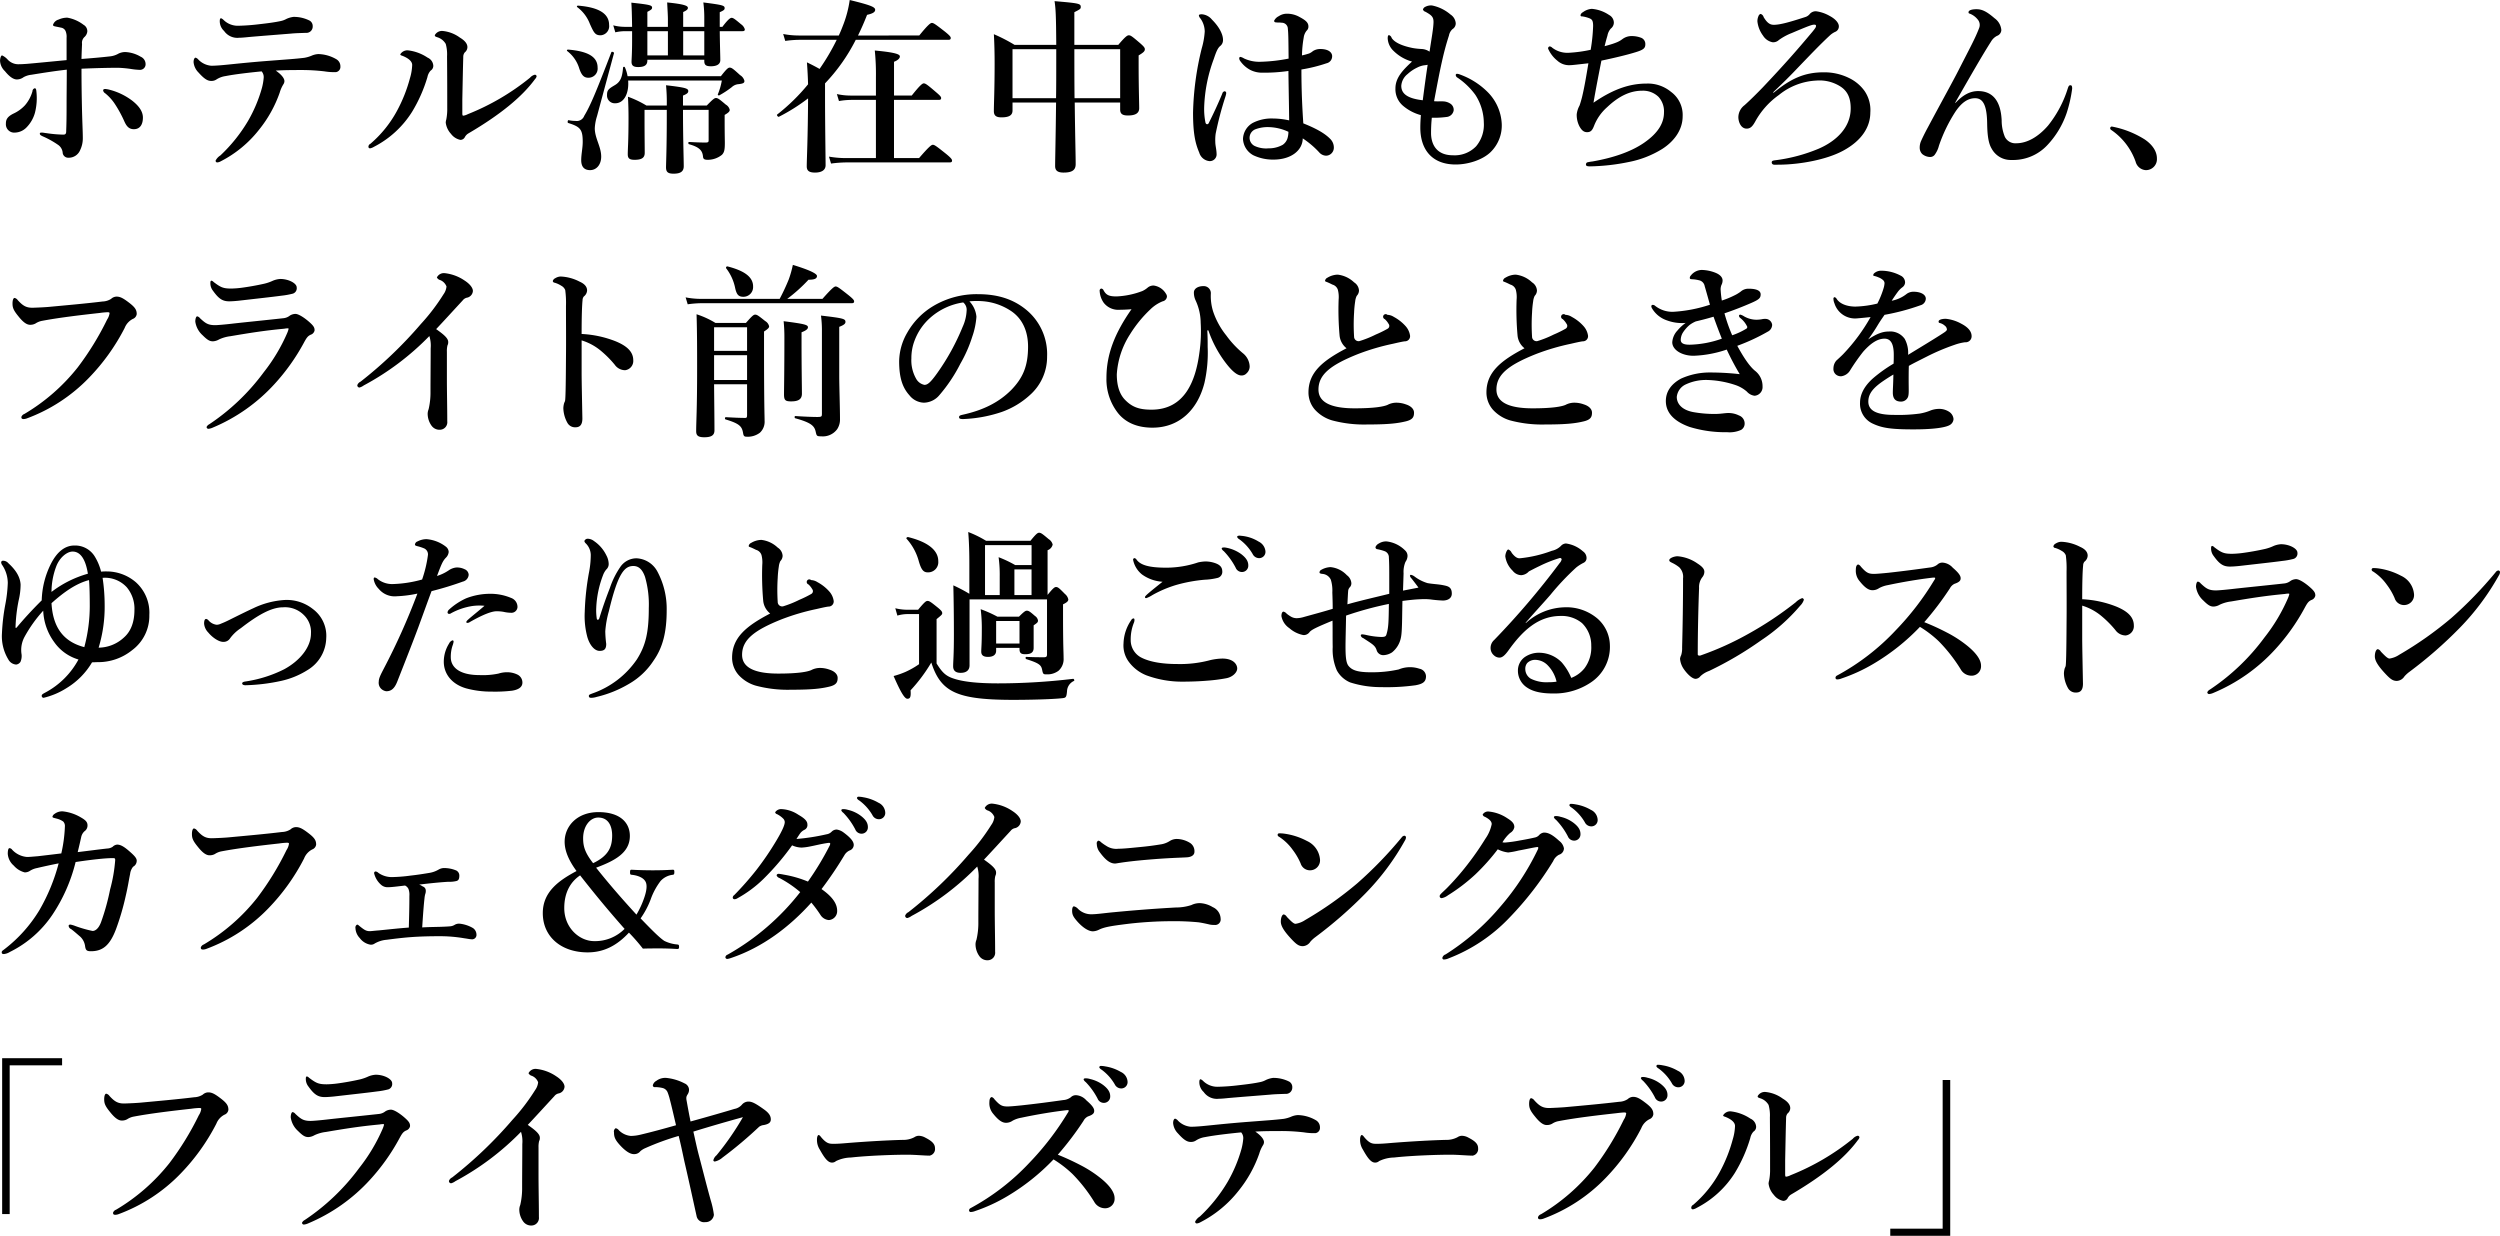 <svg xmlns="http://www.w3.org/2000/svg" width="612.625" height="302.84" viewBox="0 0 612.625 302.84">
  <defs>
    <style>
      .cls-1 {
        fill-rule: evenodd;
      }
    </style>
  </defs>
  <path id="_3_txt_article_6-2_sp.svg" data-name="3/txt_article_6-2_sp.svg" class="cls-1" d="M69.536,7624.31a11.53,11.53,0,0,1,2.217,2.39,29.553,29.553,0,0,1,2.4,4.33c0.554,1.29,1.155,2.07,2.4,2.07,1.57,0,2.217-1.24,2.217-2.85,0-1.75-1.34-3.13-2.633-4.15a15.661,15.661,0,0,0-5.912-2.76c-0.277-.04-0.508-0.09-0.647-0.09-0.37,0-.554.09-0.554,0.37A1.064,1.064,0,0,0,69.536,7624.31Zm-5.82-8.42c0.046-1.66.092-2.67,0.139-3.68a1.943,1.943,0,0,1,.647-1.75,2.137,2.137,0,0,0,.647-1.33,1.8,1.8,0,0,0-.924-1.61,9.13,9.13,0,0,0-3.972-1.75,5.042,5.042,0,0,0-2.125.46,2,2,0,0,0-1.386,1.29c0,0.23.139,0.32,0.6,0.41,0.416,0.09.924,0.18,1.34,0.28a1.45,1.45,0,0,1,1.2,1.01,3.572,3.572,0,0,1,.185,1.47v5.48c-3.788.36-7.483,0.73-9.746,0.92-0.6.04-1.339,0.09-1.894,0.09a3.553,3.553,0,0,1-2.771-1.11,4.241,4.241,0,0,0-1.386-1.05c-0.323,0-.508.82-0.508,1.33a3.735,3.735,0,0,0,1.2,2.53c1.293,1.61,2.263,2.03,2.91,2.03a2.771,2.771,0,0,0,1.663-.56,5.055,5.055,0,0,1,1.894-.59c3.464-.56,5.866-0.93,8.684-1.25,0,2.9-.046,5.89-0.046,8.79,0,3.41-.046,4.92-0.092,6.07,0,0.6,0,1.06-.693,1.06a30.734,30.734,0,0,1-4.2-.37c-0.462-.04-0.739-0.13-1.109-0.13-0.277,0-.462.04-0.462,0.23,0,0.32.185,0.46,1.016,0.82a21.817,21.817,0,0,1,3.557,2.03,2.624,2.624,0,0,1,1.016,1.75,1.354,1.354,0,0,0,1.432,1.33,3.01,3.01,0,0,0,2.864-1.88,6.566,6.566,0,0,0,.647-2.9c0-1.71-.139-3.82-0.231-8.42-0.046-2.21-.092-5.02-0.092-8.61,3.972-.18,7.206-0.23,8.961-0.23a27.06,27.06,0,0,1,3.095.28,16.562,16.562,0,0,0,2.31.23,1.364,1.364,0,0,0,1.34-1.43,1.979,1.979,0,0,0-1.2-1.79,8.076,8.076,0,0,0-3.834-1.15,3.916,3.916,0,0,0-1.571.37,5.275,5.275,0,0,1-2.078.69C68.381,7615.52,66.072,7615.71,63.716,7615.89Zm-12.009,7.91a8.843,8.843,0,0,1-1.848,3.45,8.957,8.957,0,0,1-2.817,2.03c-1.57.78-1.848,1.52-1.848,2.48a2.043,2.043,0,0,0,2.263,2.17,4.09,4.09,0,0,0,2.725-1.2,8.3,8.3,0,0,0,2.125-3.63,14.512,14.512,0,0,0,.37-5.16c-0.046-.5-0.092-0.87-0.416-0.87A0.762,0.762,0,0,0,51.707,7623.8Zm55.508-16.42a49.579,49.579,0,0,1-4.988.37,4.96,4.96,0,0,1-3.7-1.43,1.9,1.9,0,0,0-.6-0.41c-0.231,0-.323.27-0.323,0.69a3.239,3.239,0,0,0,1.062,2.43,3.954,3.954,0,0,0,3.695,1.66c0.647,0,1.524-.09,2.4-0.18,2.587-.23,7.39-0.6,10.208-0.83,1.478-.14,2.679-0.14,3.7-0.19a1.546,1.546,0,0,0,1.709-1.61,1.528,1.528,0,0,0-.739-1.38,8.492,8.492,0,0,0-3.972-.92,5.738,5.738,0,0,0-1.756.51,4.882,4.882,0,0,1-1.385.51C111.049,7606.92,109.247,7607.15,107.215,7607.38Zm-7.621,9.89c-1.34.14-2.956,0.28-4.065,0.28a4.934,4.934,0,0,1-3.141-1.48,1.522,1.522,0,0,0-.693-0.5c-0.277,0-.508.41-0.508,1.1a4.079,4.079,0,0,0,1.2,2.53c1.432,1.61,2.263,2.07,3.095,2.07a2.153,2.153,0,0,0,1.386-.41,5.62,5.62,0,0,1,2.171-.78c2.124-.42,5.542-0.83,8.822-1.15a2.131,2.131,0,0,1,.508,1.56,14.269,14.269,0,0,1-.416,2.44,34.9,34.9,0,0,1-3.418,8.14,38.5,38.5,0,0,1-6.79,8.47,3.185,3.185,0,0,0-1.155,1.24,0.4,0.4,0,0,0,.462.46,2.137,2.137,0,0,0,.785-0.27,28.282,28.282,0,0,0,9.422-7.78,30.4,30.4,0,0,0,5.035-9.06,8.166,8.166,0,0,1,.924-2.07,1.42,1.42,0,0,0,.23-0.74c0-.64-0.646-1.56-2.124-2.58,2.078-.14,4.665-0.14,6.235-0.14a47.831,47.831,0,0,1,5.728.33,14.016,14.016,0,0,0,2.817.18,1.292,1.292,0,0,0,1.063-1.38,2,2,0,0,0-1.017-1.79,9.233,9.233,0,0,0-4.387-1.25,4.771,4.771,0,0,0-1.709.42,8.043,8.043,0,0,1-1.756.5c-2.355.28-4.018,0.37-8.729,0.74C105.414,7616.67,102.735,7616.95,99.594,7617.27Zm53.707-2.02c0.046,5.84.046,8.97,0.046,12.65a13.528,13.528,0,0,1-.231,2.81,3.034,3.034,0,0,0-.138.78,4.971,4.971,0,0,0,1.293,2.76,3.825,3.825,0,0,0,2.309,1.47,1.232,1.232,0,0,0,1.063-.64,2.313,2.313,0,0,1,.923-0.97c7.991-4.69,13.21-9.06,16.305-13.3a1.349,1.349,0,0,0,.37-0.64,0.4,0.4,0,0,0-.462-0.41,2.259,2.259,0,0,0-1.155.73,58.425,58.425,0,0,1-15.242,8.93,3.341,3.341,0,0,1-1.109.37c-0.185,0-.231-0.19-0.231-0.6v-3.41c0.093-4.51.139-7.31,0.231-10.4a1.68,1.68,0,0,1,.37-1.1,1.679,1.679,0,0,0,.646-1.29c0-1.06-1.016-1.84-1.847-2.34a8.529,8.529,0,0,0-4.2-1.62,2,2,0,0,0-1.94,1.02c0,0.32.184,0.36,0.554,0.5a3.59,3.59,0,0,1,2.125,1.66A9.5,9.5,0,0,1,153.3,7615.25Zm-8.545,2.11a12.658,12.658,0,0,1-.554,3.27,36.379,36.379,0,0,1-3.187,8.01,28.289,28.289,0,0,1-6.513,8.05,0.778,0.778,0,0,0-.462.64,0.383,0.383,0,0,0,.416.46,2.812,2.812,0,0,0,.924-0.37,23.948,23.948,0,0,0,9.33-8.55,36.163,36.163,0,0,0,3.787-8.56,3.221,3.221,0,0,1,.785-1.57,1.372,1.372,0,0,0,.647-1.19,2.288,2.288,0,0,0-1.386-1.98,10.87,10.87,0,0,0-4.9-1.8,2.056,2.056,0,0,0-1.8.97c0,0.23.231,0.28,0.6,0.41C143.694,7615.66,144.756,7616.4,144.756,7617.36Zm71.581-1.29v0.33c0,0.96.416,1.28,1.617,1.28,1.385,0,2.309-.46,2.309-1.51,0-.92-0.092-3.41-0.139-7.09h5.543c0.462,0,.6-0.14.6-0.46a2.312,2.312,0,0,0-.924-1.24c-1.432-1.2-1.894-1.57-2.31-1.57-0.323,0-.877.37-2.263,2.21h-0.647v-3.59c1.063-.46,1.2-0.64,1.2-1.01,0-.64-0.554-0.78-5.219-1.38a29.8,29.8,0,0,1,.231,4.05v1.93h-5.173v-3.63c0.924-.42,1.154-0.69,1.154-1.01,0-.42-0.415-0.88-5.08-1.34,0.092,1.84.184,3.22,0.184,4.1v1.88h-5.034v-3.68c0.97-.5,1.155-0.69,1.155-1.01,0-.6-0.462-0.74-5.081-1.24,0.092,1.38.138,2.71,0.185,5.93h-1.709a11.779,11.779,0,0,1-2.91-.37l0.508,1.71a10.775,10.775,0,0,1,2.263-.28h1.848v2.39c0,2.99-.139,4.65-0.139,5.11,0,0.92.462,1.29,1.617,1.29,1.524,0,2.263-.46,2.263-1.61v-0.19h13.949Zm-13.949-1.05v-5.94h5.034v5.94h-5.034Zm8.776,0v-5.94h5.173v5.94h-5.173Zm-13.626,5.1a9.016,9.016,0,0,0-.647-2.16,0.241,0.241,0,0,0-.462.05c-0.184,2.3-.6,3.45-1.986,4.28-1.57.92-1.94,1.24-1.94,2.43a1.9,1.9,0,0,0,1.987,2.03c2.309,0,3.418-2.62,3.187-5.57h22.956a16.036,16.036,0,0,1-.97,3.36c-0.093.23,0.23,0.37,0.415,0.23a22.31,22.31,0,0,0,3-1.98,2.708,2.708,0,0,1,1.709-.73c1.154-.14,1.385-0.33,1.385-0.79a2.3,2.3,0,0,0-1.062-1.42c-1.709-1.57-2.079-1.84-2.541-1.84-0.369,0-.739.27-2.17,2.11H197.538Zm13.58,7.18v-2.44c1.016-.41,1.293-0.69,1.293-1.1,0-.65-0.693-0.88-5.45-1.43a43.91,43.91,0,0,1,.184,4.97h-4.988a25.293,25.293,0,0,0-4.527-2.16c0.093,1.7.139,3.4,0.139,5.11,0,5.93-.185,7.54-0.185,9.01,0,0.97.416,1.34,1.663,1.34,1.709,0,2.494-.46,2.494-1.7,0-1.75-.046-3.5-0.046-8.79v-1.75h5.45v1.61c0,7.59-.184,11.55-0.184,12.47,0,1.15.461,1.56,1.847,1.56,1.663,0,2.494-.5,2.494-1.84,0-1.65-.184-6.62-0.184-13.8H217.4v7.45c0,0.46-.138.56-0.831,0.56-1.062,0-2.356-.05-3.972-0.14-0.231,0-.231.5,0,0.55,2.679,0.74,3.279,1.66,3.418,2.99,0.046,0.64.323,0.83,1.2,0.83a5.515,5.515,0,0,0,3.464-1.24c0.554-.6.693-1.2,0.693-2.9,0-.88-0.047-1.8-0.047-5.75v-1.11c0.97-.55,1.247-0.87,1.247-1.24a2.017,2.017,0,0,0-.97-1.29c-1.57-1.33-1.939-1.61-2.4-1.61-0.37,0-.739.28-2.264,1.84h-5.819Zm-18.106-19.74c0-2.67-2.31-4.32-7.622-4.74-0.231,0-.369.23-0.184,0.37a9.2,9.2,0,0,1,3.094,4.1c0.97,2.16,1.294,2.8,2.633,2.8A2.236,2.236,0,0,0,193.012,7607.56Zm-2.818,10.45c0-2.63-2.309-4.01-7.252-4.42-0.231,0-.369.23-0.184,0.37a8.4,8.4,0,0,1,2.956,4.32c0.554,1.57,1.108,2.21,2.217,2.21A2.24,2.24,0,0,0,190.194,7618.01Zm4.018-3.55c0.047-.23-0.554-0.46-0.646-0.23-3.742,9.76-5.173,13.16-6.651,15.6a1.938,1.938,0,0,1-2.125,1.24,8.168,8.168,0,0,1-1.709-.18c-0.231-.05-0.323.64-0.093,0.69,3,0.92,3.557,1.61,3.557,4.65,0,1.47-.369,2.99-0.369,4.46,0,1.61.739,2.44,2.17,2.44,1.571,0,2.726-1.34,2.726-3.31,0-2.44-1.571-4.51-1.571-6.95a11.752,11.752,0,0,1,.554-2.99C191.441,7624.72,192.827,7619.62,194.212,7614.46Zm81.918-3.26c0.462,0,.6-0.14.6-0.46s-0.37-.69-1.386-1.52c-2.31-1.8-2.818-2.16-3.233-2.16-0.324,0-.878.36-3.1,3.08H254.006c0.785-1.61,1.524-3.27,2.217-5.06,1.432-.32,1.986-0.69,1.986-1.24,0-.69-1.155-1.15-6.236-2.4a27.3,27.3,0,0,1-1.478,5.8c-0.369.97-.739,1.93-1.2,2.9H239.5a20.254,20.254,0,0,1-3.833-.37l0.508,1.7a25.9,25.9,0,0,1,3.418-.27h9.191a53.126,53.126,0,0,1-4.2,7.13c-0.739-.42-1.755-0.97-3.095-1.61,0.139,1.88.231,3.59,0.278,5.38a47.713,47.713,0,0,1-7.575,7.41c-0.185.14,0.231,0.64,0.415,0.55a45.507,45.507,0,0,0,7.16-4.51c-0.047,9.85-.324,14.96-0.324,16.66,0,1.15.693,1.52,2.033,1.52,1.662,0,2.586-.65,2.586-1.8,0-1.47-.138-10.03-0.138-17.16v-2.9a44.351,44.351,0,0,0,7.528-10.67H276.13Zm-13.3,14.72h10.947c0.461,0,.6-0.14.6-0.46s-0.37-.69-1.293-1.47c-2.033-1.75-2.541-2.12-2.956-2.12-0.324,0-.878.37-2.957,2.99h-4.341v-8.28c0.97-.37,1.432-0.87,1.432-1.29,0-.46-0.6-0.96-6.144-1.47a56.472,56.472,0,0,1,.278,6.53v4.51H252.2a15.736,15.736,0,0,1-3.372-.37l0.509,1.71a18.4,18.4,0,0,1,2.956-.28h6.1v14.26H251a24.267,24.267,0,0,1-4.11-.36l0.508,1.7a30.153,30.153,0,0,1,3.833-.28h25.219c0.462,0,.6-0.14.6-0.46s-0.37-.73-1.432-1.61c-2.356-1.88-2.864-2.25-3.279-2.25-0.324,0-.878.37-3.372,3.26h-6.143v-14.26Zm55.415,0.64v1.71c0,1.1.6,1.47,1.894,1.47,1.847,0,2.771-.55,2.771-1.79,0-1.29-.139-5.16-0.139-10.82v-2.11c1.248-.74,1.525-1.06,1.525-1.52,0-.37-0.277-0.69-1.155-1.47-1.94-1.66-2.309-1.94-2.771-1.94-0.37,0-.832.28-2.587,2.35H307.019v-8.01c1.432-.73,1.57-0.82,1.57-1.28,0-.83-0.415-0.92-6.42-1.43,0.277,1.89.37,3.31,0.416,10.72H292.377a39.932,39.932,0,0,0-5.081-2.62c0.139,2.44.185,4.83,0.185,7.22,0,6.4-.185,9.71-0.185,11.64,0,1.11.6,1.52,1.848,1.52,1.894,0,2.725-.51,2.725-1.7v-1.94h10.67c-0.093,8.75-.231,13.81-0.231,15.56,0,1.15.646,1.61,2.078,1.61,2.079,0,2.956-.6,2.956-2.07,0-2.26-.138-6.63-0.231-15.1h11.132Zm-11.178-1.05c-0.046-3.82-.046-10.4-0.046-12.01h11.224v12.01H307.065Zm-15.2,0V7613.5h10.716v2.39c0,3.59,0,6.76-.046,9.62h-10.67Zm71.258,6.16c-0.231-3.54-.462-7.68-0.462-13.2a37.754,37.754,0,0,0,6.144-1.52,1.75,1.75,0,0,0,1.385-1.75c0-.83-0.785-1.75-2.91-1.75a3.325,3.325,0,0,0-1.8.51,3.493,3.493,0,0,1-.97.6c-0.462.13-.831,0.27-1.709,0.46a27.236,27.236,0,0,1,.416-4.33,3.333,3.333,0,0,1,.739-1.75,1.308,1.308,0,0,0,.415-1.06c0-.96-0.831-1.56-2.124-2.25a6.209,6.209,0,0,0-3.234-.83,3.544,3.544,0,0,0-1.893.6,2.408,2.408,0,0,0-1.155,1.15,0.4,0.4,0,0,0,.37.37c0.138,0,.369.04,0.554,0.04a6.936,6.936,0,0,1,.97.05,1.494,1.494,0,0,1,1.478,1.52c0.138,1.19.138,2.99,0.185,7.27a40.418,40.418,0,0,1-6.975.78,8.78,8.78,0,0,1-3.972-.83,2.661,2.661,0,0,0-.878-0.37,0.326,0.326,0,0,0-.277.37,1.259,1.259,0,0,0,.323.74,7.011,7.011,0,0,0,2.356,2.07,6.4,6.4,0,0,0,3.141.69,40.463,40.463,0,0,0,6.235-.42c0.047,4.19.139,7.92,0.185,12.11a18.772,18.772,0,0,0-3.926-.46,10.078,10.078,0,0,0-5.035,1.1,4.7,4.7,0,0,0-2.355,3.91,4.8,4.8,0,0,0,2.54,4,11.224,11.224,0,0,0,4.942,1.06c4.25,0,7.114-2.21,7.16-5.2a22.1,22.1,0,0,1,4.018,3.41,2.317,2.317,0,0,0,1.663.83,1.875,1.875,0,0,0,1.247-.46,1.979,1.979,0,0,0,.693-1.57,2.977,2.977,0,0,0-.878-2.07C368.347,7634.06,366.13,7632.87,363.127,7631.67Zm-3.649,2.07a5.624,5.624,0,0,1-.138,1.24,3.044,3.044,0,0,1-1.247,1.94,6.907,6.907,0,0,1-3.464.87,6.653,6.653,0,0,1-3.465-.6,2.239,2.239,0,0,1,.277-4.09,8.593,8.593,0,0,1,3.28-.51A12.023,12.023,0,0,1,359.478,7633.74Zm-15.242-9.48a0.443,0.443,0,0,0-.369-0.46,0.737,0.737,0,0,0-.6.6c-1.155,2.76-2.125,4.83-3.326,7.23-0.184.36-.646,0.36-0.785-0.14a16.639,16.639,0,0,1-.323-3.73,37.251,37.251,0,0,1,2.356-11.87c0.6-1.79.97-2.67,1.57-3.17a1.822,1.822,0,0,0,.693-1.48c0-1.47-1.016-3.31-2.725-5.01a3.524,3.524,0,0,0-2.448-1.29c-0.508,0-.739.09-0.739,0.28a1.287,1.287,0,0,0,.369.73,5.612,5.612,0,0,1,1.062,3.22,18.941,18.941,0,0,1-.739,4.14,71.449,71.449,0,0,0-2.124,15.74c0,5.11.554,7.55,1.524,9.8a2.885,2.885,0,0,0,2.494,2.07,1.656,1.656,0,0,0,1.755-1.56c0-1.29-.323-2.17-0.323-3.18a10.772,10.772,0,0,1,.092-1.98,81.645,81.645,0,0,1,2.4-9.11A4.541,4.541,0,0,0,344.236,7624.26Zm50.381,6.03a22.591,22.591,0,0,0,3.557-.18,1.935,1.935,0,0,0,1.8-1.61,1.788,1.788,0,0,0-.739-1.61,3.407,3.407,0,0,0-1.709-.6c-0.877-.05-1.432.04-2.355-0.05,1.478-7.91,2.263-11.82,3.649-16.1a2.794,2.794,0,0,1,.877-1.57,1.645,1.645,0,0,0,.785-1.42,2.821,2.821,0,0,0-1.293-2.16,9.956,9.956,0,0,0-4.526-2.21,2.965,2.965,0,0,0-1.617.32,1.017,1.017,0,0,0-.6.69,0.961,0.961,0,0,0,.647.55c1.432,0.83,1.986,1.2,1.94,2.62-0.046,1.52-.416,3.45-0.97,7.14a3.773,3.773,0,0,0-1.847-.65,18.2,18.2,0,0,1-2.218-.23c-3.233-.64-4.665-1.61-5.219-2.48a1,1,0,0,0-.647-0.69c-0.231,0-.323.27-0.323,0.78a4.517,4.517,0,0,0,1.432,3.08,10.391,10.391,0,0,0,4.526,2.62c-2.355,2.17-4.064,4.01-4.064,6.58a5.326,5.326,0,0,0,1.847,4.24,11.241,11.241,0,0,0,4.388,2.3c-0.092,1.15-.138,2.11-0.138,3.08,0,5.15,2.679,9.02,8.683,9.02,3,0,6.559-1.11,8.545-3.04a9.092,9.092,0,0,0,2.725-6.95,11.832,11.832,0,0,0-3.51-7.82,18.442,18.442,0,0,0-6.7-4.23,2.265,2.265,0,0,0-.693-0.18,0.306,0.306,0,0,0-.37.32,0.82,0.82,0,0,0,.462.64,17.5,17.5,0,0,1,4.342,4.19,12.771,12.771,0,0,1,2.079,6.81,8.2,8.2,0,0,1-1.894,5.8,7.294,7.294,0,0,1-5.681,2.2c-4.158,0-5.358-2.85-5.358-5.47A36.691,36.691,0,0,1,394.617,7630.29Zm-1.016-12.97c-0.416,2.71-.785,5.47-1.2,8.69-4.064-.46-5.265-1.79-5.265-3.54a4.017,4.017,0,0,1,1.57-2.9,9.2,9.2,0,0,1,2.31-1.56,5.57,5.57,0,0,1,1.662-.56C393.093,7617.41,393.324,7617.36,393.6,7617.32Zm40.636,9.29c0.555-3.27,1.294-7.04,1.94-10.31,3.095-.64,6.513-1.47,8.407-2.07,1.94-.59,2.355-1.01,2.355-1.93a1.632,1.632,0,0,0-1.154-1.65,6.393,6.393,0,0,0-2.125-.37,3.72,3.72,0,0,0-2.263.69c-0.739.55-1.34,0.96-4.434,1.79,0.231-.96.462-1.84,0.692-2.58a3.558,3.558,0,0,1,.832-1.74,1.893,1.893,0,0,0,.739-1.38,2.135,2.135,0,0,0-1.155-1.94,8.869,8.869,0,0,0-4.249-1.51,4.083,4.083,0,0,0-2.171.82,1.077,1.077,0,0,0-.6.74,0.3,0.3,0,0,0,.37.28,7.489,7.489,0,0,1,1.663.41c0.739,0.28,1.062.51,1.062,1.93a42.542,42.542,0,0,1-.6,5.85,32.86,32.86,0,0,1-5.312.73,6.089,6.089,0,0,1-4.111-1.24,1.088,1.088,0,0,0-.6-0.32,0.466,0.466,0,0,0-.324.73,7.643,7.643,0,0,0,2.171,2.76,4.258,4.258,0,0,0,3.141,1.11c0.508,0,2.032-.19,4.48-0.46-0.554,3.31-.97,5.84-1.57,8.33-0.139.55-.416,1.51-0.6,2.02a5.952,5.952,0,0,0-.693,2.12,6.052,6.052,0,0,0,.646,2.94c0.647,1.2,1.247,1.47,1.894,1.47,0.924,0,1.293-.5,1.709-1.56a11.784,11.784,0,0,1,3.187-4.55c2.818-2.67,5.589-4.05,8.591-4.05a5.434,5.434,0,0,1,4.019,1.51,5.248,5.248,0,0,1,1.339,3.78c0,2.39-1.155,4.92-4.988,7.54-3.187,2.17-7.575,3.64-12.564,4.51a9.839,9.839,0,0,0-1.293.23,0.6,0.6,0,0,0-.277.51c0,0.27.139,0.46,0.97,0.46a50.5,50.5,0,0,0,9.469-1.06,24.311,24.311,0,0,0,8.267-3.22c2.726-1.75,4.989-4.51,4.989-8.01a7.006,7.006,0,0,0-2.864-5.98,8.863,8.863,0,0,0-5.958-2.02C443.522,7621.92,439.5,7622.98,434.237,7626.61Zm44.008-2.53c2.586-2.48,3.926-3.77,6.282-6.26,2.586-2.67,4.988-5.24,7.713-7.77a4.98,4.98,0,0,1,1.2-.79,1.431,1.431,0,0,0,.924-1.38c0-.69-0.647-1.7-2.31-2.57a9.007,9.007,0,0,0-3.279-1.11,1.937,1.937,0,0,0-1.524.65,2.26,2.26,0,0,1-1.155.78c-3.557,1.15-6.051,1.89-7.667,1.89-0.832,0-1.571-.33-2.5-1.89a1.1,1.1,0,0,0-.739-0.78,0.78,0.78,0,0,0-.508.5,3.18,3.18,0,0,0-.277,1.34,7.09,7.09,0,0,0,1.386,3.49,3.534,3.534,0,0,0,2.355,1.62,2.043,2.043,0,0,0,1.525-.56,14.035,14.035,0,0,1,3.141-1.7c2.817-1.2,4.064-1.7,4.8-1.93,0.647-.19,1.155-0.19,1.155.14,0,0.36-.139.55-0.878,1.47-3.7,4.42-6.836,8-12.194,13.66-1.293,1.34-3.048,3.09-4.434,4.33a3.736,3.736,0,0,0-1.524,2.94c0,1.11.6,2.81,2.032,2.81,0.97,0,1.478-.64,2.079-1.7a19.37,19.37,0,0,1,5.82-6.54,15.748,15.748,0,0,1,9.238-3.54,9.526,9.526,0,0,1,5.866,1.47c1.755,1.15,2.494,2.86,2.494,5.34,0,4.74-3.6,8.05-7.852,9.89a40.284,40.284,0,0,1-10.485,2.81c-0.693.09-1.016,0.14-1.016,0.55a0.547,0.547,0,0,0,.508.55c0.184,0.05.739,0,1.755,0,4.757-.09,11.085-1.19,15.2-3.4,4.711-2.53,6.7-5.94,6.7-9.39a8.262,8.262,0,0,0-1.431-5.29,10.009,10.009,0,0,0-3.742-3.13,13.662,13.662,0,0,0-6.281-1.42c-4.758,0-8.13,1.61-12.241,5.01Zm44.617,2.53c3.6-6.3,6.743-11.78,8.776-14.95a3.606,3.606,0,0,1,1.478-1.43,1.568,1.568,0,0,0,1.062-1.43,3.942,3.942,0,0,0-1.663-2.89c-2.078-1.8-3.187-2.21-4.434-2.21-1.062,0-1.94.23-1.94,0.73,0,0.33.139,0.28,0.462,0.42a4.645,4.645,0,0,1,1.755,1.33,2.047,2.047,0,0,1,.37,2.16c-0.97,2.54-2.125,4.61-5.081,10.4-1.432,2.81-3.7,6.86-7.483,13.94-0.831,1.52-1.385,2.72-1.616,3.23a4,4,0,0,0-.37,1.88,2.206,2.206,0,0,0,.6,1.38,3.112,3.112,0,0,0,1.94.74,1.392,1.392,0,0,0,1.108-.51,6.274,6.274,0,0,0,1.062-2.25,37.6,37.6,0,0,1,4.065-8.38c1.432-2.11,2.956-3.26,4.8-3.26,1.986,0,2.91,1.79,2.956,6.35,0.046,2.76.323,4.74,1.108,6.02a5.291,5.291,0,0,0,4.85,2.76,11.455,11.455,0,0,0,8.73-3.58,21.564,21.564,0,0,0,4.8-7.96,33.1,33.1,0,0,0,1.339-5.94c0-.55-0.092-0.83-0.416-0.83-0.369,0-.462.23-0.646,0.74a27.711,27.711,0,0,1-4.85,9.15c-2.356,2.72-5.081,4.33-7.806,4.33a2.868,2.868,0,0,1-2.771-1.57,10.572,10.572,0,0,1-.786-4.04c-0.231-4.97-2.355-7.18-5.773-7.18-1.94,0-3.695.92-5.543,2.9Zm38.311,6.72a15.735,15.735,0,0,1,5.912,7.73,2.748,2.748,0,0,0,2.448,2.07,2.685,2.685,0,0,0,2.772-2.85c0-1.66-.97-3.27-2.957-4.65a23.1,23.1,0,0,0-8.083-3.18,0.418,0.418,0,0,0-.415.42A0.578,0.578,0,0,0,561.173,7633.33ZM68.2,7678.13a17.169,17.169,0,0,1,1.94-.18c0.231,0,.462.04,0.462,0.23a3.747,3.747,0,0,1-.6,1.56,70.188,70.188,0,0,1-7.206,11.73,47.462,47.462,0,0,1-13.071,11.41,1.207,1.207,0,0,0-.739.74c0,0.41.185,0.51,0.6,0.51a2.679,2.679,0,0,0,.693-0.14,40.783,40.783,0,0,0,15.242-9.94,50.883,50.883,0,0,0,8.776-12.24,4.224,4.224,0,0,1,1.986-2.21,1.479,1.479,0,0,0,.97-1.19c0-1.06-.416-1.71-2.079-2.95-1.34-1.01-2.078-1.38-3-1.33a2.043,2.043,0,0,0-1.2.55,4.129,4.129,0,0,1-2.079.64c-4.2.51-8.822,0.92-13.349,1.34-1.155.09-2.263,0.14-3.418,0.18-1.8.09-2.633-.32-4.018-1.84a1.329,1.329,0,0,0-.785-0.55c-0.277,0-.508.46-0.508,1.38,0,1.06.277,1.7,1.524,3.22,1.109,1.38,1.986,1.98,2.771,1.98a2.624,2.624,0,0,0,1.34-.32,4.338,4.338,0,0,1,1.617-.65C58.174,7679.28,63.578,7678.64,68.2,7678.13Zm32.23-5.98c-1.986,0-2.587-.28-4.342-1.61a1.046,1.046,0,0,0-.508-0.32c-0.185,0-.277.18-0.277,0.5a2.969,2.969,0,0,0,.647,1.98c1.386,1.93,2.309,2.58,3.972,2.58,0.554,0,1.293-.05,2.217-0.14,3.649-.42,8.637-0.97,10.577-1.24a18.929,18.929,0,0,0,2.818-.51,1.382,1.382,0,0,0,.923-1.52c0-1.01-1.986-2.07-4.018-2.07a5.633,5.633,0,0,0-1.8.42,10.611,10.611,0,0,1-2.079.73c-2.032.46-3.926,0.78-5.635,1.01A23.344,23.344,0,0,1,100.426,7672.15Zm-3.926,8.97c-1.8,0-2.4-.46-3.741-1.7a1.157,1.157,0,0,0-.693-0.46c-0.231,0-.462.5-0.462,1.29a5.494,5.494,0,0,0,1.8,3.35c1.247,1.25,1.8,1.48,2.54,1.48a3.307,3.307,0,0,0,1.478-.46,9.081,9.081,0,0,1,2.771-.79c4.619-.78,8.268-1.38,13.21-1.84a5.4,5.4,0,0,1,.739-0.09c0.231,0,.323,0,0.323.14a5.98,5.98,0,0,1-.323.97,43.189,43.189,0,0,1-5.774,9.66,53.2,53.2,0,0,1-13.348,12.74,1.429,1.429,0,0,0-.647.65,0.439,0.439,0,0,0,.462.46,3.347,3.347,0,0,0,1.016-.28A42.876,42.876,0,0,0,111,7695.57a50.365,50.365,0,0,0,7.206-10.12c0.739-1.38,1.016-1.66,1.662-1.98a1.41,1.41,0,0,0,.97-1.06c0-.55-0.092-0.97-1.108-1.89-1.2-1.1-2.771-2.16-3.6-2.16a2.691,2.691,0,0,0-1.339.41,3,3,0,0,1-1.617.65c-5.866.64-9.7,1.01-12.471,1.33C99.086,7680.94,97.1,7681.12,96.5,7681.12Zm52.46,2.67a7.753,7.753,0,0,1,.324,2.99c0,2.81-.046,7.27-0.046,10.63a18.02,18.02,0,0,1-.462,4.32,3.026,3.026,0,0,0-.231,1.06,5.034,5.034,0,0,0,.97,2.99,2.39,2.39,0,0,0,2.078.97,1.845,1.845,0,0,0,1.755-2.07c0-3.5-.092-6.95-0.092-10.4v-6.63a5.87,5.87,0,0,1,.139-1.56,1.647,1.647,0,0,0,.184-0.87c0-.92-1.2-1.89-2.956-3.13,1.709-1.8,3.926-4.24,6.513-7.04a1.79,1.79,0,0,1,.97-0.65,1.8,1.8,0,0,0,1.524-1.65c0-.79-0.785-1.75-1.986-2.53a10.683,10.683,0,0,0-4.9-1.84,1.907,1.907,0,0,0-1.94,1.05,1.277,1.277,0,0,0,.831.65,2.753,2.753,0,0,1,1.525,1.56,3.9,3.9,0,0,1-.739,1.93,49.531,49.531,0,0,1-5.543,7.27,102.926,102.926,0,0,1-14.781,14.13,1.515,1.515,0,0,0-.785.83,0.524,0.524,0,0,0,.554.6,3.241,3.241,0,0,0,1.017-.51A65.554,65.554,0,0,0,148.96,7683.79Zm37.312-.51c0-4.28.092-6.99,0.231-8.28a1.425,1.425,0,0,1,.323-0.92,1.972,1.972,0,0,0,.786-1.47c0-.88-0.6-1.61-1.848-2.16a10.95,10.95,0,0,0-4.665-1.25,2.684,2.684,0,0,0-1.293.42,1.061,1.061,0,0,0-.6.69,0.487,0.487,0,0,0,.462.41,6.186,6.186,0,0,1,1.617.74,2.084,2.084,0,0,1,.97,1.06,24.076,24.076,0,0,1,.184,3.91c0,4.32.047,8.23,0,12.6-0.046,8.42-.138,9.71-0.184,10.31a1.656,1.656,0,0,1-.231.78,4.813,4.813,0,0,0-.231,1.34,7.763,7.763,0,0,0,1.016,3.63,2.136,2.136,0,0,0,1.94,1.06c0.924,0,1.709-.41,1.709-2.16-0.093-4.97-.185-9.2-0.185-11.14v-8a13.5,13.5,0,0,1,4.8,2.62,25.446,25.446,0,0,1,3.325,3.36,3.108,3.108,0,0,0,2.541,1.33,2.282,2.282,0,0,0,1.986-2.44c0-2.07-1.524-3.49-4.3-4.64A26.155,26.155,0,0,0,186.272,7683.28Zm29.273-8.6a19.8,19.8,0,0,1-3.787-.37l0.508,1.7a24.705,24.705,0,0,1,3.372-.27H252.45c0.462,0,.6-0.14.6-0.46s-0.37-.69-1.386-1.52c-2.217-1.75-2.725-2.12-3.141-2.12-0.323,0-.877.37-3.233,3.04h-8.637a38.526,38.526,0,0,0,5.219-4.69c1.478,0,2.078-.28,2.078-0.92,0-.6-1.986-1.52-5.912-2.72a25.193,25.193,0,0,1-1.016,3.59,49.843,49.843,0,0,1-2.217,4.74H215.545Zm11.27,20.93v7.5c0,0.6-.092.74-0.462,0.74-1.524,0-3-.09-4.757-0.18-0.231,0-.277.5-0.046,0.55,3.556,1.06,4.018,1.79,4.295,3.36,0.093,0.64.277,0.87,0.786,0.87a4.909,4.909,0,0,0,3.325-.97,3.666,3.666,0,0,0,1.155-2.94c0-1.43-.139-3.5-0.139-18.27v-3.59c0.97-.64,1.247-0.92,1.247-1.28a2.017,2.017,0,0,0-.97-1.29c-1.616-1.29-1.986-1.57-2.448-1.57-0.369,0-.739.28-2.263,2.03h-7.482a21.278,21.278,0,0,0-4.619-2.12c0.138,4.46.138,8.88,0.138,13.3,0,10.26-.231,12.84-0.231,15.37,0,1.1.555,1.47,1.986,1.47,1.709,0,2.495-.46,2.495-1.7,0-2.86-.047-5.71-0.093-11.28h8.083Zm0-1.05h-8.083v-6.08h8.083v6.08Zm0-7.14h-8.083v-5.79h8.083v5.79Zm13.349-4.55c1.062-.42,1.57-0.78,1.57-1.24,0-.6-0.877-0.83-5.958-1.48a39.3,39.3,0,0,1,.185,4.1c0,8.28-.093,12.42-0.093,13.8,0,1.47.324,1.75,1.756,1.75,1.8,0,2.632-.55,2.632-1.89,0-1.47-.092-5.98-0.092-12.56v-2.48Zm-11.871-11.23c0-2.25-1.986-3.82-6.281-4.92a0.322,0.322,0,0,0-.324.46,11.7,11.7,0,0,1,2.217,4.88c0.37,1.61.832,2.11,2.033,2.11A2.375,2.375,0,0,0,228.293,7671.64Zm16.859,31.29c0,0.6-.138.69-1.154,0.69-1.155,0-3.372-.09-5.358-0.23-0.231,0-.231.51,0,0.55,3.833,1.06,4.665,1.84,4.988,3.27,0.231,1.06.277,1.15,1.34,1.15a4.342,4.342,0,0,0,3.926-1.75,4.25,4.25,0,0,0,.692-2.48c0-2.63-.184-8.1-0.184-10.49v-12.11c1.062-.41,1.524-0.73,1.524-1.19,0-.78-0.462-0.92-6-1.57a27.921,27.921,0,0,1,.231,4.01v20.15Zm36.154-27.65a19.133,19.133,0,0,1,2.91-.05,14.549,14.549,0,0,1,7.391,2.49c3,2.07,4.064,5.38,4.064,8.65,0,4.83-1.293,7.73-4.157,10.67-2.771,2.76-6.42,4.83-11.87,6.03-0.6.14-.878,0.23-0.878,0.6s0.323,0.46,1.016.46a33.2,33.2,0,0,0,9.469-1.75,20.194,20.194,0,0,0,6.836-4.1,12.473,12.473,0,0,0,4.249-9.48,14.066,14.066,0,0,0-5.4-11.68c-2.817-2.21-6.42-3.59-11.455-3.59a20.773,20.773,0,0,0-11.177,2.99,17.828,17.828,0,0,0-6.236,6.44,14.326,14.326,0,0,0-1.986,6.99c0,4.19.878,6.54,2.54,8.38a4.7,4.7,0,0,0,3.511,1.79,5.088,5.088,0,0,0,3.833-1.88,38.017,38.017,0,0,0,5.127-7.69,32.935,32.935,0,0,0,2.91-6.62,18.706,18.706,0,0,0,1.016-4.88A6.277,6.277,0,0,0,281.306,7675.28Zm-1.524.27a2.318,2.318,0,0,1,.832,2.07,10.624,10.624,0,0,1-.97,3.91,55.745,55.745,0,0,1-6.19,11.28c-1.755,2.48-2.448,2.94-3.187,2.94a2.982,2.982,0,0,1-2.032-1.52,9.085,9.085,0,0,1-1.155-4.97,11.959,11.959,0,0,1,.785-4.37,14.009,14.009,0,0,1,3.926-5.66A15.63,15.63,0,0,1,279.782,7675.55Zm60.081,6.86a28.086,28.086,0,0,0,4.249,7.96c1.755,2.3,2.956,3.08,3.834,3.08a1.62,1.62,0,0,0,1.293-.55,2.255,2.255,0,0,0,.739-1.7,4.384,4.384,0,0,0-1.524-3.09,23.649,23.649,0,0,1-4.2-4.46,18.96,18.96,0,0,1-3.234-5.89,12.7,12.7,0,0,1-.554-4.46,1.742,1.742,0,0,0-1.8-1.75c-1.386,0-2.356.64-2.356,1.56a4.516,4.516,0,0,0,.416,1.94,13.265,13.265,0,0,1,1.247,5.47,36.284,36.284,0,0,1-.323,7.41c-0.924,6.9-3.6,13.9-11.732,13.9-2.864,0-4.665-.56-6.421-2.35-1.247-1.24-2.078-3.22-2.078-6.3a20.387,20.387,0,0,1,3.233-9.81,30.423,30.423,0,0,1,5.035-6.16,9.218,9.218,0,0,1,2.956-1.93,1.294,1.294,0,0,0,1.062-1.15,1.2,1.2,0,0,0-.231-0.69,4.133,4.133,0,0,0-3-2.03,2.237,2.237,0,0,0-1.432.46,5.69,5.69,0,0,1-1.339.88,20.163,20.163,0,0,1-6.328,1.33c-1.848,0-2.541-.32-3.187-1.47a0.7,0.7,0,0,0-.6-0.46,0.53,0.53,0,0,0-.369.6,5.5,5.5,0,0,0,.97,2.85,4.507,4.507,0,0,0,3.926,1.75c0.692,0,2.078-.05,2.91-0.14-4.111,5.89-6.144,11.04-6.144,16.84a13.392,13.392,0,0,0,2.818,8.6c1.755,2.21,4.526,3.59,8.453,3.59,6.605,0,11.085-4.41,12.748-10.99a33.423,33.423,0,0,0,.785-8.79c0-1.15,0-2.44-.092-4.05h0.277Zm33.854,4.37c-5.819,3.04-9.33,5.89-9.33,10.81a6.381,6.381,0,0,0,1.617,4.28,9.173,9.173,0,0,0,4.157,2.58,30.218,30.218,0,0,0,8.637,1.01c5.219,0,7.39-.28,9.33-0.74,1.8-.41,2.125-1.1,2.125-2.16,0-.83-0.693-1.61-1.986-2.02a6.782,6.782,0,0,0-2.356-.42,4.618,4.618,0,0,0-2.171.55c-1.016.42-3.279,0.83-8.037,0.83-6.143,0-8.868-1.65-8.868-4.6,0-3.68,2.956-6.03,9.792-8.74a55.548,55.548,0,0,1,8.453-2.48c0.831-.19,2.171-0.51,2.91-0.6a1.253,1.253,0,0,0,1.293-1.38,4.445,4.445,0,0,0-1.062-2.3,10.484,10.484,0,0,0-2.91-2.3,3.092,3.092,0,0,0-1.571-.51,0.633,0.633,0,1,0-.646,1.06,4.642,4.642,0,0,1,.923,1.15,0.792,0.792,0,0,1-.23,1.19,27.024,27.024,0,0,1-2.91,1.43,25.455,25.455,0,0,1-4.019,1.61,1.1,1.1,0,0,1-1.293-1.1,45.82,45.82,0,0,1,0-5.85,25.709,25.709,0,0,1,.277-2.85,3.98,3.98,0,0,1,.37-1.29,1.941,1.941,0,0,0,.554-1.29,2.539,2.539,0,0,0-1.2-2.02,7,7,0,0,0-4.019-1.89,5.05,5.05,0,0,0-2.494.74,1.014,1.014,0,0,0-.6.74c0,0.18.138,0.23,0.415,0.32,0.462,0.18.924,0.41,1.386,0.64a1.938,1.938,0,0,1,1.34,1.29,7.162,7.162,0,0,1,.184,2.39,70.834,70.834,0,0,0,.231,8.79A4.52,4.52,0,0,0,373.717,7686.78Zm43.611,0c-5.82,3.04-9.33,5.89-9.33,10.81a6.38,6.38,0,0,0,1.616,4.28,9.178,9.178,0,0,0,4.157,2.58,30.221,30.221,0,0,0,8.638,1.01c5.219,0,7.39-.28,9.33-0.74,1.8-.41,2.125-1.1,2.125-2.16,0-.83-0.693-1.61-1.987-2.02a6.776,6.776,0,0,0-2.355-.42,4.615,4.615,0,0,0-2.171.55c-1.016.42-3.28,0.83-8.037,0.83-6.143,0-8.868-1.65-8.868-4.6,0-3.68,2.956-6.03,9.792-8.74a55.54,55.54,0,0,1,8.452-2.48c0.832-.19,2.171-0.51,2.91-0.6a1.254,1.254,0,0,0,1.294-1.38,4.438,4.438,0,0,0-1.063-2.3,10.456,10.456,0,0,0-2.91-2.3,3.089,3.089,0,0,0-1.57-.51,0.633,0.633,0,1,0-.647,1.06,4.672,4.672,0,0,1,.924,1.15,0.792,0.792,0,0,1-.231,1.19,27.024,27.024,0,0,1-2.91,1.43,25.462,25.462,0,0,1-4.018,1.61,1.1,1.1,0,0,1-1.294-1.1,46.018,46.018,0,0,1,0-5.85,25.66,25.66,0,0,1,.278-2.85,3.961,3.961,0,0,1,.369-1.29,1.941,1.941,0,0,0,.554-1.29,2.539,2.539,0,0,0-1.2-2.02,7,7,0,0,0-4.018-1.89,5.05,5.05,0,0,0-2.494.74,1.014,1.014,0,0,0-.6.74c0,0.18.139,0.23,0.416,0.32,0.462,0.18.924,0.41,1.386,0.64a1.936,1.936,0,0,1,1.339,1.29,7.125,7.125,0,0,1,.185,2.39,70.834,70.834,0,0,0,.231,8.79A4.52,4.52,0,0,0,417.328,7686.78Zm39.486-6.21a10.442,10.442,0,0,0-1.987,1.84,4.644,4.644,0,0,0-1.293,2.9c0,1.84,2.31,3.31,5.22,3.31a27.855,27.855,0,0,0,8.129-1.52,64.032,64.032,0,0,0,3.187,6.03,64.713,64.713,0,0,0-7.113-.41,16.992,16.992,0,0,0-7.3,1.51c-2.356,1.29-3.695,3.13-3.695,5.48,0,2.53,1.57,4.83,5.82,6.35a29.624,29.624,0,0,0,9.191,1.29,6.838,6.838,0,0,0,3.418-.56,1.767,1.767,0,0,0,.878-1.47,2.09,2.09,0,0,0-1.386-2.07,5.728,5.728,0,0,0-2.633-.6c-0.831,0-1.847.23-3.279,0.23a29.4,29.4,0,0,1-5.312-.46c-2.864-.55-4.018-2.11-4.018-3.72a3.79,3.79,0,0,1,2.263-3.09,11.665,11.665,0,0,1,5.358-1.05,23.559,23.559,0,0,1,6.882,1.28,8.254,8.254,0,0,1,2.679,1.57,2.994,2.994,0,0,0,1.894,1.01,2.131,2.131,0,0,0,1.94-2.3,4.737,4.737,0,0,0-1.848-3.82c-1.57-1.29-3.141-3.91-4.342-6.12a47.893,47.893,0,0,0,7.437-3.45,1.914,1.914,0,0,0,1.108-1.7,1.661,1.661,0,0,0-1.385-1.43,3.525,3.525,0,0,0-1.247.09,9.019,9.019,0,0,1-1.155.1,6.119,6.119,0,0,1-3.095-.83,3.009,3.009,0,0,0-.924-0.42,0.31,0.31,0,0,0-.323.28,0.787,0.787,0,0,0,.323.55,5.824,5.824,0,0,1,1.709,2.16,0.508,0.508,0,0,1-.323.51,17.076,17.076,0,0,1-3.372,1.56,39.262,39.262,0,0,1-1.893-5.38c2.17-.73,4.665-1.7,6.743-2.62,1.755-.78,2.125-1.15,2.125-2.03,0-.96-1.155-1.38-2.91-1.38a2.843,2.843,0,0,0-1.8.56,5.326,5.326,0,0,1-.693.5,7.766,7.766,0,0,1-.97.55,21.618,21.618,0,0,1-3.141,1.29,24.013,24.013,0,0,1-.277-2.44,2.8,2.8,0,0,1,.185-1.38,2.4,2.4,0,0,0,.277-1.1c0-.78-0.647-1.47-1.848-1.93a9.69,9.69,0,0,0-3.233-.65,3.466,3.466,0,0,0-2.679,1.34,0.9,0.9,0,0,0-.277.6,0.311,0.311,0,0,0,.323.32c0.139,0,.37.04,0.6,0.04a8.629,8.629,0,0,1,1.339.23,1.769,1.769,0,0,1,1.386,1.43c0.462,1.56,1.016,3.59,1.293,4.56a34.866,34.866,0,0,1-9.053,1.74,6.846,6.846,0,0,1-4.388-1.47,0.848,0.848,0,0,0-.6-0.23,0.33,0.33,0,0,0-.324.37,1.193,1.193,0,0,0,.185.51,6.723,6.723,0,0,0,3.557,2.89A10.639,10.639,0,0,0,456.814,7680.57Zm2.494-.37c1.524-.37,2.309-0.55,4.342-1.15,0.877,2.44,1.293,3.54,2.032,5.38a25.04,25.04,0,0,1-7.9,1.48c-1.571,0-2.171-.42-2.171-1.2a3.623,3.623,0,0,1,.462-1.66,8.43,8.43,0,0,1,1.709-1.98A7.4,7.4,0,0,1,459.308,7680.2Zm59.5,0a0.311,0.311,0,0,0,.184.37,2.874,2.874,0,0,1,1.34.69,1.25,1.25,0,0,1,.508.92c0,0.37-.739.78-1.663,1.38-2.171,1.38-4.157,2.58-7.852,4.83a7.146,7.146,0,0,0-.831-3.91,4.324,4.324,0,0,0-3.926-1.8c-1.525,0-2.956.56-5.035,1.94a39.346,39.346,0,0,0,2.4-3.59c0.647-1.06,1.155-1.75,1.617-2.44a54.446,54.446,0,0,0,8.822-2.35,1.725,1.725,0,0,0,1.293-1.61c0-1.01-1.247-1.7-3-1.7a2.8,2.8,0,0,0-1.663.51,8.454,8.454,0,0,1-3.695,1.7c0.369-.6,1.108-1.66,1.385-2.03a5.367,5.367,0,0,1,1.247-1.28,1.542,1.542,0,0,0,.647-1.15,1.862,1.862,0,0,0-1.108-1.71,10.106,10.106,0,0,0-4.666-1.19,2.565,2.565,0,0,0-1.709.55,0.768,0.768,0,0,0-.323.51c0,0.13.046,0.18,0.277,0.23a5.23,5.23,0,0,1,.97.32,3.629,3.629,0,0,1,1.109.64,1.1,1.1,0,0,1,.416.78,5.26,5.26,0,0,1-.231,1.25,21.825,21.825,0,0,1-1.525,3.77,25.642,25.642,0,0,1-5.358.74c-2.032,0-3.833-.65-4.618-1.89a0.831,0.831,0,0,0-.509-0.42,0.35,0.35,0,0,0-.277.42,2.756,2.756,0,0,0,.231,1.06,5.289,5.289,0,0,0,5.543,3.72c1.108-.09,2.448-0.23,3.326-0.32a44.725,44.725,0,0,1-6.744,9.11c-0.508.51-1.155,1.11-1.617,1.52a2.922,2.922,0,0,0-.739,1.89,1.778,1.778,0,0,0,.508,1.47,1.886,1.886,0,0,0,1.432.51,2.994,2.994,0,0,0,2.079-1.34,49.034,49.034,0,0,1,3.279-4.69c1.848-2.07,3.511-3.18,5.22-3.18,1.662,0,2.263,1.52,2.263,3.96,0,0.64,0,1.33-.046,2.16a35.49,35.49,0,0,0-5.035,3.59c-2.171,1.93-3.187,3.96-3.187,5.98a5.352,5.352,0,0,0,3.187,5.16c2.263,1.05,4.434,1.38,9.931,1.38,5.265,0,8.083-.51,9.006-1.15a1.791,1.791,0,0,0,.786-1.38,2.348,2.348,0,0,0-.97-1.71,4.444,4.444,0,0,0-2.725-.78,5.988,5.988,0,0,0-1.894.37,12.173,12.173,0,0,1-2.725.78,39.3,39.3,0,0,1-6.282.32c-4.342,0-6.282-1.1-6.282-3.26,0-1.98,1.247-3.41,3.742-5.11,0.554-.37,1.293-0.87,2.4-1.52-0.046,2.49-.138,3.59-0.138,4.42,0,1.56.693,2.21,2.032,2.21a1.819,1.819,0,0,0,1.709-1.2c0.231-.74.139-1.52,0.139-4.05,0-.96,0-2.35.046-3.5,1.108-.64,2.817-1.47,4.342-2.25a52.366,52.366,0,0,1,6.836-2.9,12.391,12.391,0,0,1,2.586-.64,1.468,1.468,0,0,0,1.617-1.48c0-.87-0.462-2.02-2.633-3.12a9.752,9.752,0,0,0-3.695-1.15C519.643,7679.56,518.812,7679.79,518.812,7680.2ZM47.55,7755.28a38.525,38.525,0,0,1,.785-6.77,16.772,16.772,0,0,0,.462-3.82c-0.092-1.61-.878-3.31-3-5.24a1.687,1.687,0,0,0-1.293-.6,0.41,0.41,0,0,0-.462.46,1.3,1.3,0,0,0,.277.64,7.985,7.985,0,0,1,1.34,4.33,33.87,33.87,0,0,1-.6,5.25,49.363,49.363,0,0,0-.831,7.13,10.964,10.964,0,0,0,1.57,6.39,2.349,2.349,0,0,0,1.94,1.24,1.5,1.5,0,0,0,1.016-.64,3.571,3.571,0,0,0,.277-1.89,6.723,6.723,0,0,1,.739-4.27,32.987,32.987,0,0,1,4.573-6.4,13.927,13.927,0,0,0,2.679,7.68,11.04,11.04,0,0,0,5.958,4.28,19.8,19.8,0,0,1-8.129,8.1c-0.693.37-.878,0.51-0.878,0.78a0.474,0.474,0,0,0,.462.51,18.448,18.448,0,0,0,5.635-2.39,18.065,18.065,0,0,0,6.236-6.31c0.554,0,1.016-.04,1.386-0.04a13.227,13.227,0,0,0,8.453-2.95,10.458,10.458,0,0,0,4.2-8.6,10.022,10.022,0,0,0-3.279-8.01,10.937,10.937,0,0,0-7.159-2.67,12.834,12.834,0,0,0-1.386.05,13.067,13.067,0,0,0-1.478-3.59,5.631,5.631,0,0,0-5.081-2.81c-2.309,0-4.249,1.57-5.727,4.47a21.182,21.182,0,0,0-2.263,8.97c-2.448,2.44-4.3,4.46-6.189,6.72H47.55Zm20.369,4.87a34.355,34.355,0,0,0,1.478-10.44,44.847,44.847,0,0,0-.508-6.67,7.24,7.24,0,0,1,5.912,2.3,8.167,8.167,0,0,1,1.894,5.57c0,2.8-.785,5.19-2.587,6.76A9.242,9.242,0,0,1,67.919,7760.15Zm-2.633-18.12a26.376,26.376,0,0,0-8.914,4.46,17.761,17.761,0,0,1,1.108-6.12c0.831-2.3,2.679-3.77,4.065-3.77C63.485,7736.6,64.732,7738.53,65.287,7742.03Zm0.277,1.56c0.138,1.47.185,4,.185,6.35a38.982,38.982,0,0,1-1.34,10.08c-5.173-1.34-7.714-4.93-8.037-10.77C59.513,7746.44,62.423,7744.42,65.564,7743.59Zm40.256,6.9q-1.524.69-5.958,2.9c-1.016.51-1.617,0.74-1.94,0.87a2.7,2.7,0,0,1-1.062.28,3.113,3.113,0,0,1-2.032-1.1,1.039,1.039,0,0,0-.554-0.33c-0.37,0-.508.46-0.508,1.15a3.532,3.532,0,0,0,1.016,2.17c1.016,1.24,2.587,2.3,3.649,2.3a1.876,1.876,0,0,0,1.709-.88,10.181,10.181,0,0,1,2.633-2.48c4.11-3.18,7.436-5.11,10.346-5.11a6.5,6.5,0,0,1,5.035,1.84,5.773,5.773,0,0,1,1.8,4.56c0,3.36-2.679,6.67-6.559,8.78a31.327,31.327,0,0,1-9.515,3c-0.6.09-.785,0.27-0.785,0.46,0,0.27.277,0.46,0.831,0.46a45.9,45.9,0,0,0,8.684-1.06,20.213,20.213,0,0,0,6.512-2.67,9.371,9.371,0,0,0,4.573-7.82,8.161,8.161,0,0,0-3.279-7.13,10.293,10.293,0,0,0-6.975-2.21A20.609,20.609,0,0,0,105.82,7750.49Zm56.659-.6c-2.171,1.89-4.388,3.55-4.434,3.87,0,0.14-.047.32,0.184,0.32a1.069,1.069,0,0,0,.693-0.23c3.326-1.89,5.358-2.62,6.513-2.62a9.852,9.852,0,0,1,1.709.14,8.545,8.545,0,0,0,1.8.23,1.484,1.484,0,0,0,1.617-1.38,2.347,2.347,0,0,0-1.571-2.26,12.977,12.977,0,0,0-5.127-1.01,16.228,16.228,0,0,0-5.866,1.1,15.956,15.956,0,0,0-4.249,2.81,1.084,1.084,0,0,0-.323.6,0.366,0.366,0,0,0,.415.41,0.607,0.607,0,0,0,.416-0.14,15.957,15.957,0,0,1,5.266-1.79A12.884,12.884,0,0,1,162.479,7749.89Zm-7.575,8.84c0-.23-0.047-0.37-0.277-0.37a1.46,1.46,0,0,0-.832.78,8.382,8.382,0,0,0-1.293,4.46c0,2.95,1.94,5.53,5.543,6.54a23.324,23.324,0,0,0,6.143.78,36.218,36.218,0,0,0,5.08-.23c1.386-.23,2.5-0.78,2.5-1.98a2.167,2.167,0,0,0-1.155-1.93,5.767,5.767,0,0,0-2.31-.6,6.87,6.87,0,0,0-2.4.32,18.649,18.649,0,0,1-4.665.37c-4.85,0-7.021-1.89-7.021-4.37a8.641,8.641,0,0,1,.416-2.81A5.22,5.22,0,0,0,154.9,7758.73Zm-1.247-17.49a10.786,10.786,0,0,1-2.818,1.34c1.062-2.81,1.386-3.68,2.217-4.51a2.266,2.266,0,0,0,.647-1.38,1.731,1.731,0,0,0-.693-1.29,8.882,8.882,0,0,0-4.758-1.84,4.763,4.763,0,0,0-2.17.55,0.917,0.917,0,0,0-.647.78c0,0.19.185,0.28,0.508,0.37a11.3,11.3,0,0,1,1.709.55,1.6,1.6,0,0,1,.97,1.61,30.336,30.336,0,0,1-1.432,6.03,29.594,29.594,0,0,1-7.067,1.11,5.666,5.666,0,0,1-3.787-1.2,1.447,1.447,0,0,0-.786-0.41c-0.138,0-.23.13-0.23,0.41a4.341,4.341,0,0,0,1.247,2.39,5.055,5.055,0,0,0,4.434,1.8,28.952,28.952,0,0,0,5.034-.65,161.946,161.946,0,0,1-8.221,18.36c-0.785,1.52-1.247,2.39-1.247,3.22a2.043,2.043,0,0,0,.508,1.66,2.218,2.218,0,0,0,1.339.69c1.155,0,1.986-.6,2.679-2.35,2.448-6.21,4.065-10.35,5.173-13.34,1.017-2.76,2.5-6.9,3.234-8.84a79.721,79.721,0,0,0,7.667-2.34,1.85,1.85,0,0,0,1.432-1.66,1.55,1.55,0,0,0-1.016-1.38,4.12,4.12,0,0,0-2.079-.41A4,4,0,0,0,153.657,7741.24Zm36.941,11.74c-0.139.41-.508,0.46-0.6,0.09a13.27,13.27,0,0,1-.138-2.67,25.191,25.191,0,0,1,1.663-8.01,4.789,4.789,0,0,1,.785-1.38,1.8,1.8,0,0,0,.6-1.47,4.642,4.642,0,0,0-.554-1.98,8.912,8.912,0,0,0-3.049-3.54,2.625,2.625,0,0,0-1.339-.55,0.894,0.894,0,0,0-1.016.55,1.074,1.074,0,0,0,.369.6,4.092,4.092,0,0,1,1.2,2.8,22.967,22.967,0,0,1-.369,3.96,63.19,63.19,0,0,0-1.109,10.03,19.775,19.775,0,0,0,.647,6.17c0.554,1.88,1.709,3.36,3,3.36,1.155,0,1.617-.46,1.617-1.71a28.077,28.077,0,0,1-.231-3.08,24.1,24.1,0,0,1,.877-4.92c2.217-9.34,3.834-11.09,6-11.09,1.2,0,2.171.69,2.864,2.67a24.408,24.408,0,0,1,.923,7.64c0,6.02-.785,9.2-2.909,12.56a21.912,21.912,0,0,1-10.947,8.37c-0.555.23-.832,0.28-0.832,0.6,0,0.37.231,0.46,0.6,0.46a4.852,4.852,0,0,0,1.339-.23,28.143,28.143,0,0,0,7.945-3.22,17.691,17.691,0,0,0,6-5.71c2.264-3.22,3.187-7.04,3.187-12.24a19.364,19.364,0,0,0-2.263-9.52,6.112,6.112,0,0,0-5.173-3.27,4.827,4.827,0,0,0-3.926,2.12,20.662,20.662,0,0,0-2.54,5.11C192.445,7747.5,191.752,7749.3,190.6,7752.98Zm41.884-1.2c-5.82,3.04-9.33,5.89-9.33,10.81a6.38,6.38,0,0,0,1.616,4.28,9.173,9.173,0,0,0,4.157,2.58,30.221,30.221,0,0,0,8.638,1.01c5.219,0,7.39-.28,9.33-0.74,1.8-.41,2.124-1.1,2.124-2.16,0-.83-0.692-1.61-1.986-2.02a6.776,6.776,0,0,0-2.355-.42,4.615,4.615,0,0,0-2.171.55c-1.016.42-3.28,0.83-8.037,0.83-6.143,0-8.868-1.65-8.868-4.6,0-3.68,2.956-6.03,9.792-8.74a55.54,55.54,0,0,1,8.452-2.48c0.832-.19,2.171-0.51,2.91-0.6a1.254,1.254,0,0,0,1.294-1.38,4.438,4.438,0,0,0-1.063-2.3,10.456,10.456,0,0,0-2.91-2.3,3.089,3.089,0,0,0-1.57-.51,0.634,0.634,0,1,0-.647,1.06,4.672,4.672,0,0,1,.924,1.15,0.792,0.792,0,0,1-.231,1.19,27.024,27.024,0,0,1-2.91,1.43,25.462,25.462,0,0,1-4.018,1.61,1.1,1.1,0,0,1-1.294-1.1,46.018,46.018,0,0,1,0-5.85,25.66,25.66,0,0,1,.278-2.85,3.961,3.961,0,0,1,.369-1.29,1.941,1.941,0,0,0,.554-1.29,2.539,2.539,0,0,0-1.2-2.02,7,7,0,0,0-4.018-1.89,5.05,5.05,0,0,0-2.494.74,1.014,1.014,0,0,0-.6.74c0,0.18.139,0.23,0.416,0.32,0.462,0.18.924,0.41,1.386,0.64a1.936,1.936,0,0,1,1.339,1.29,7.125,7.125,0,0,1,.185,2.39,70.834,70.834,0,0,0,.231,8.79A4.52,4.52,0,0,0,232.482,7751.78Zm48.81-4.83a37.966,37.966,0,0,0-3.926-2.07q0.138,6,.138,12.01c0,5.24-.184,6.53-0.184,7.82,0,1.1.646,1.61,1.847,1.61,1.386,0,2.171-.65,2.171-1.84v-16.15h18.984v13.39c0,0.55-.093.78-0.739,0.78-1.063,0-2.448,0-4.342-.09-0.231,0-.231.46,0,0.55,3.372,1.06,3.695,1.52,3.926,2.81,0.185,0.92.37,0.92,1.062,0.92a4.518,4.518,0,0,0,2.91-.88,3.816,3.816,0,0,0,1.247-3.08c0-1.61-.138-2.48-0.138-11.04v-2.16c0.97-.46,1.293-0.79,1.293-1.2a2.316,2.316,0,0,0-.831-1.34c-1.386-1.42-1.709-1.7-2.171-1.7-0.37,0-.739.28-2.079,1.93v-10.95a1.925,1.925,0,0,0,1.247-1.38,2.183,2.183,0,0,0-.97-1.33c-1.524-1.29-1.893-1.57-2.355-1.57-0.37,0-.739.28-2.125,1.98H285.4a26.246,26.246,0,0,0-4.388-2.16c0.231,2.72.277,5.38,0.277,8.05v7.09Zm11.039,0.32v-6.3h4.2v6.3h-4.2Zm-3.6,0h-3.6v-12.24h11.408v4.88h-4.018a28.8,28.8,0,0,0-4.065-1.93,31.95,31.95,0,0,1,.277,4.69v4.6Zm4.85,12.93v0.23c0,1.01.324,1.33,1.432,1.33,1.386,0,2.032-.46,2.032-1.56v-5.52c0.97-.65,1.063-0.78,1.063-1.2a1.648,1.648,0,0,0-.739-1.1c-1.155-1.01-1.525-1.29-1.986-1.29-0.37,0-.739.28-1.94,1.47h-5.266a30.46,30.46,0,0,0-4.111-1.84,37.6,37.6,0,0,1,.277,5.06c0,3.59-.138,4.47-0.138,5.34s0.508,1.29,1.663,1.29c1.247,0,1.986-.51,1.986-1.52v-0.69h5.727Zm0-1.06h-5.727v-5.52h5.727v5.52Zm-19.907-20.2c0-2.34-1.986-4.55-7.39-5.89-0.231-.04-0.555.23-0.37,0.42a13.43,13.43,0,0,1,2.956,5.38c0.647,2.3,1.2,2.85,2.263,2.85A2.5,2.5,0,0,0,273.671,7738.94Zm-0.416,14.22c1.247-1.01,1.386-1.15,1.386-1.47,0-.37-0.277-0.69-1.063-1.34-1.709-1.38-2.078-1.65-2.54-1.65-0.37,0-.739.27-2.309,2.16h-2.587a12.471,12.471,0,0,1-3-.37l0.508,1.8a9,9,0,0,1,2.54-.37h2.771v12.28a20.66,20.66,0,0,1-3.325,1.89,20.426,20.426,0,0,1-2.91,1.01c1.663,3.82,2.679,5.57,3.372,5.57,0.646,0,.924-0.37.785-2.07a39.232,39.232,0,0,0,5.081-6.81c1.016,3.17,2.355,5.34,4.711,6.76,3,1.8,7.667,2.39,15.427,2.39,3.834,0,9.515-.13,11.963-0.41,0.878-.09,1.016-0.23,1.155-1.66a2.884,2.884,0,0,1,1.709-2.57c0.185-.09,0-0.55-0.231-0.51a156.113,156.113,0,0,1-18.383,1.11c-4.85,0-8.361-.37-10.67-1.11-2.078-.64-2.956-1.47-4.388-3.77v-10.86Zm70.843-17.53a1.835,1.835,0,0,0-.739,0,0.26,0.26,0,0,0-.231.28,1.449,1.449,0,0,0,.508.59,17.356,17.356,0,0,1,2.91,4.05,1.658,1.658,0,0,0,1.57,1.06,1.545,1.545,0,0,0,1.524-1.61c0-.97-0.462-1.79-1.709-2.76A9.108,9.108,0,0,0,344.1,7735.63Zm3.695-2.9a1.273,1.273,0,0,0-.739.05,0.27,0.27,0,0,0-.139.27,1.268,1.268,0,0,0,.554.56,11.582,11.582,0,0,1,3.234,3.58,1.773,1.773,0,0,0,1.709,1.02,1.546,1.546,0,0,0,1.431-1.71,2.953,2.953,0,0,0-1.662-2.34A9.593,9.593,0,0,0,347.793,7732.73Zm-26,5.48a0.369,0.369,0,0,0-.369.46,6.121,6.121,0,0,0,2.171,3.54,9.607,9.607,0,0,0,5.034,1.79c-3,2.4-4.3,3.45-4.3,3.73,0,0.23.092,0.28,0.323,0.28a7.208,7.208,0,0,0,1.478-.74,28.475,28.475,0,0,1,6-2.53,37.021,37.021,0,0,1,6.836-1.24,15.566,15.566,0,0,0,3.048-.42,1.54,1.54,0,0,0,1.247-1.74c-0.046-1.16-.924-1.71-2.309-2.08a6.982,6.982,0,0,0-1.894-.23,8.966,8.966,0,0,0-1.709.23,24.517,24.517,0,0,1-7.806,1.29c-4.249,0-6.282-.64-7.252-1.93A0.863,0.863,0,0,0,321.788,7738.21Zm-0.277,14.77a0.725,0.725,0,0,0-.554.41,10.532,10.532,0,0,0-1.894,5.71,6.716,6.716,0,0,0,1.386,4.64,9.9,9.9,0,0,0,4.3,3.22,25.074,25.074,0,0,0,8.73,1.52c1.432,0,3.695-.04,5.958-0.23a40.949,40.949,0,0,0,4.758-.6c1.57-.27,2.725-1.42,2.725-2.39,0-1.01-.924-2.44-3.649-2.44a14.651,14.651,0,0,0-2.91.37,28.391,28.391,0,0,1-8.129.97c-3.326,0-6.651-.42-8.961-1.66a4.783,4.783,0,0,1-2.448-4.23,10.9,10.9,0,0,1,.786-4.24,1.846,1.846,0,0,0,.138-0.69C321.742,7753.16,321.7,7752.98,321.511,7752.98Zm67.979-10.68a0.234,0.234,0,0,0-.231.28,1.278,1.278,0,0,0,.37.6c0.462,0.59,1.386,1.79,1.709,2.25-0.878.18-2.356,0.46-3.788,0.74,0.047-1.34.093-2.67,0.139-4.24a6.383,6.383,0,0,1,.462-2.8,2.7,2.7,0,0,0,.508-1.43,1.815,1.815,0,0,0-.6-1.38,7.577,7.577,0,0,0-4.572-2.21,3.372,3.372,0,0,0-1.848.51,1.7,1.7,0,0,0-.831.87,0.5,0.5,0,0,0,.323.51,11.144,11.144,0,0,1,1.894.5,1.588,1.588,0,0,1,1.062,1.57c0.093,1.42.093,2.76,0.093,5.38v3.5c-3.326.83-6.836,1.61-10.254,2.58,0.092-1.85.138-2.72,0.184-3.27a1.486,1.486,0,0,1,.462-0.97,1.421,1.421,0,0,0,.324-0.96,2.661,2.661,0,0,0-1.109-1.94,6.336,6.336,0,0,0-4.018-1.98,5.047,5.047,0,0,0-2.31.7,0.716,0.716,0,0,0-.369.59c0,0.19.092,0.28,0.646,0.37a2.464,2.464,0,0,1,2.125,1.43,9.06,9.06,0,0,1,.37,3.13c0.046,1.28.092,2.67,0.092,4-2.4.74-5.035,1.43-7.3,2.07a6.7,6.7,0,0,1-1.524.23,2.844,2.844,0,0,1-1.386-.37,9.39,9.39,0,0,1-1.062-.73,1.467,1.467,0,0,0-.785-0.51c-0.278,0-.508.37-0.508,1.1a4.525,4.525,0,0,0,1.939,2.95,7.251,7.251,0,0,0,3.465,1.7,1.77,1.77,0,0,0,1.524-.78c0.554-.6,1.709-1.15,5.589-2.76,0.046,2.11,0,4.19.046,6.49a12.7,12.7,0,0,0,1.016,5.7,6.638,6.638,0,0,0,3.279,2.95,24.5,24.5,0,0,0,7.575,1.15,51.558,51.558,0,0,0,8.453-.46c1.755-.33,2.54-0.83,2.54-2.21a1.953,1.953,0,0,0-1.616-1.84,7.2,7.2,0,0,0-5.081.18,30.276,30.276,0,0,1-6.836.69c-3.464,0-4.665-.6-5.45-1.56-0.647-.79-0.739-2.53-0.739-4.83,0-1.48.092-4.7,0.138-7.5a83.325,83.325,0,0,1,10.485-2.86c-0.046,4.28-.092,5.71-0.508,7.18-0.185.69-.231,0.92-1.386,0.92a19.3,19.3,0,0,1-3.741-.51,7.267,7.267,0,0,0-.831-0.13c-0.231,0-.416.04-0.416,0.27a0.888,0.888,0,0,0,.6.65c2.17,1.42,2.909,1.79,3.279,2.94a1.693,1.693,0,0,0,1.617,1.24,4.172,4.172,0,0,0,2.17-.69,6.123,6.123,0,0,0,2.171-3.63c0.324-1.47.277-5.02,0.37-8.97,1.524-.19,2.956-0.37,4.48-0.42a14.934,14.934,0,0,1,2.4.05,30.064,30.064,0,0,0,3.048.27c0.97,0,2.171-.41,2.171-1.7,0-1.7-1.062-1.84-2.171-2.07-1.154-.23-2.54-0.27-3.787-0.5a9.992,9.992,0,0,1-3.233-1.66A2.18,2.18,0,0,0,389.49,7742.3Zm28.119,11.73c2.263-2.62,3.926-4.37,6.051-6.81a63.033,63.033,0,0,1,6.328-6.71,10.058,10.058,0,0,1,1.8-1.15,1.265,1.265,0,0,0,.739-1.2,1.987,1.987,0,0,0-.878-1.61,7.853,7.853,0,0,0-4.157-1.93,1.744,1.744,0,0,0-1.247.6,4.465,4.465,0,0,1-2.217,1.19,30.677,30.677,0,0,1-7.9,1.84c-0.6,0-1.155-.32-1.94-1.33a1.507,1.507,0,0,0-.831-0.83c-0.324,0-.74,1.01-0.74,1.7a6.033,6.033,0,0,0,1.8,3.5,2.771,2.771,0,0,0,2.078,1.1,2.735,2.735,0,0,0,1.894-.92c0.785-.41,1.478-0.78,2.633-1.33a31.783,31.783,0,0,1,4.85-1.93,0.386,0.386,0,0,1,.554.32,2.043,2.043,0,0,1-.508.92,192.962,192.962,0,0,1-16.028,18.82,2.6,2.6,0,0,0-.877,2.07,2.336,2.336,0,0,0,.831,1.7,2.007,2.007,0,0,0,1.34.55c0.692,0,1.339-.55,2.263-1.84,3.556-4.97,7.39-8.37,12.748-8.37a7.77,7.77,0,0,1,5.219,1.75,7.571,7.571,0,0,1,2.264,5.52,8.477,8.477,0,0,1-1.663,5.56,7.681,7.681,0,0,1-3.233,2.35,13.879,13.879,0,0,0-2.356-3.82,7.826,7.826,0,0,0-5.266-2.34,6.126,6.126,0,0,0-3.833,1.1,4.057,4.057,0,0,0-1.617,3.27,4.909,4.909,0,0,0,2.356,4.23c1.616,1.06,3.833,1.38,6.374,1.38a15.993,15.993,0,0,0,9.145-2.71,10.439,10.439,0,0,0,4.665-9.07,8.921,8.921,0,0,0-3.048-6.58,11.763,11.763,0,0,0-8.176-2.76,14.54,14.54,0,0,0-9.376,3.87Zm7.575,14.45a11.989,11.989,0,0,1-1.986.14,8.63,8.63,0,0,1-4.342-.87,2.772,2.772,0,0,1-1.339-2.35,2.192,2.192,0,0,1,.461-1.47,2.715,2.715,0,0,1,2.125-.79,4.31,4.31,0,0,1,2.91,1.34A8.385,8.385,0,0,1,425.184,7768.48Zm30.992-25.26c0,5.85-.093,11.6-0.231,16.89a5.613,5.613,0,0,1-.231,1.88,2.752,2.752,0,0,0-.277.88,5.166,5.166,0,0,0,.923,2.53c0.832,1.2,2.033,2.39,2.91,2.39a1.584,1.584,0,0,0,1.155-.64,6.01,6.01,0,0,1,2.125-1.29,85.143,85.143,0,0,0,12.748-7.5,45.48,45.48,0,0,0,9.561-8.47,3.645,3.645,0,0,0,.924-1.47,0.489,0.489,0,0,0-.416-0.41,4.347,4.347,0,0,0-1.57,1.01,85.183,85.183,0,0,1-11.594,7.73,72.849,72.849,0,0,1-11.547,5.24,1.052,1.052,0,0,1-.6.1,0.35,0.35,0,0,1-.278-0.42c0-5.2.139-11.22,0.324-16.15a3.95,3.95,0,0,1,.785-2.62,2.15,2.15,0,0,0,.508-1.33c0-.51-0.231-1.11-1.663-2.03a9.9,9.9,0,0,0-4.9-1.79c-0.831,0-2.032.46-2.032,0.96,0,0.32.231,0.42,0.877,0.74a8.667,8.667,0,0,1,1.571,1.01A3.275,3.275,0,0,1,456.176,7743.22Zm59.111,10.68a75.437,75.437,0,0,0,6.281-8.29,2.549,2.549,0,0,1,1.109-1.1c1.386-.46,1.524-0.92,1.524-1.38,0-.64-0.554-1.38-1.94-2.58a3.671,3.671,0,0,0-2.448-1.24,1.739,1.739,0,0,0-1.339.51,3.534,3.534,0,0,1-1.848.69c-3.279.46-6.374,0.87-10.161,1.29-1.8.18-2.956,0.27-3.511,0.27-1.385,0-1.894-.32-3.187-1.75a1.353,1.353,0,0,0-.646-0.55c-0.278,0-.6.32-0.6,1.2a3.91,3.91,0,0,0,.97,2.94c1.293,1.61,2.217,2.16,3.095,2.16a2.791,2.791,0,0,0,1.616-.5,6.982,6.982,0,0,1,2.125-.74c3.649-.78,7.806-1.47,11.039-1.84,0.462-.04.6,0,0.6,0.14a1.4,1.4,0,0,1-.277.55,68.454,68.454,0,0,1-9.377,12.19,56.349,56.349,0,0,1-14.457,11.14,0.618,0.618,0,0,0-.323.51,0.4,0.4,0,0,0,.462.41,2.882,2.882,0,0,0,1.016-.23,40.947,40.947,0,0,0,7.9-3.64,52.838,52.838,0,0,0,11.316-9.01,27.069,27.069,0,0,1,4.619,3.54,38.7,38.7,0,0,1,5.358,6.85,3.021,3.021,0,0,0,2.864,1.57,2.307,2.307,0,0,0,2.125-2.49c0-1.33-1.109-3.12-3.88-5.24a29.2,29.2,0,0,0-4.434-2.81A58.618,58.618,0,0,0,515.287,7753.9Zm38.7-5.62c0-4.28.092-6.99,0.231-8.28a1.425,1.425,0,0,1,.323-0.92,1.972,1.972,0,0,0,.786-1.47c0-.88-0.6-1.61-1.848-2.16a10.95,10.95,0,0,0-4.665-1.25,2.684,2.684,0,0,0-1.293.42,1.061,1.061,0,0,0-.6.69,0.487,0.487,0,0,0,.462.41,6.186,6.186,0,0,1,1.617.74,2.084,2.084,0,0,1,.97,1.06,24.076,24.076,0,0,1,.184,3.91c0,4.32.047,8.23,0,12.6-0.046,8.42-.138,9.71-0.184,10.31a1.656,1.656,0,0,1-.231.78,4.813,4.813,0,0,0-.231,1.34,7.763,7.763,0,0,0,1.016,3.63,2.136,2.136,0,0,0,1.94,1.06c0.924,0,1.709-.41,1.709-2.16-0.093-4.97-.185-9.2-0.185-11.14v-8a13.5,13.5,0,0,1,4.8,2.62,25.446,25.446,0,0,1,3.325,3.36,3.108,3.108,0,0,0,2.541,1.33,2.282,2.282,0,0,0,1.986-2.44c0-2.07-1.524-3.49-4.3-4.64A26.155,26.155,0,0,0,553.983,7748.28Zm36.71-11.13c-1.986,0-2.586-.28-4.341-1.61a1.049,1.049,0,0,0-.508-0.32c-0.185,0-.278.18-0.278,0.5a2.971,2.971,0,0,0,.647,1.98c1.386,1.93,2.31,2.58,3.972,2.58,0.555,0,1.294-.05,2.217-0.14,3.649-.42,8.638-0.97,10.578-1.24a18.917,18.917,0,0,0,2.817-.51,1.383,1.383,0,0,0,.924-1.52c0-1.01-1.986-2.07-4.018-2.07a5.638,5.638,0,0,0-1.8.42,10.62,10.62,0,0,1-2.078.73c-2.033.46-3.926,0.78-5.635,1.01A23.381,23.381,0,0,1,590.693,7737.15Zm-3.926,8.97c-1.8,0-2.4-.46-3.741-1.7a1.157,1.157,0,0,0-.693-0.46c-0.231,0-.462.5-0.462,1.29a5.493,5.493,0,0,0,1.8,3.35c1.247,1.25,1.8,1.48,2.54,1.48a3.306,3.306,0,0,0,1.478-.46,9.082,9.082,0,0,1,2.772-.79c4.618-.78,8.267-1.38,13.21-1.84a5.4,5.4,0,0,1,.739-0.09c0.231,0,.323,0,0.323.14a6.083,6.083,0,0,1-.323.97,43.189,43.189,0,0,1-5.774,9.66,53.2,53.2,0,0,1-13.349,12.74,1.427,1.427,0,0,0-.646.65,0.438,0.438,0,0,0,.462.46,3.351,3.351,0,0,0,1.016-.28,42.884,42.884,0,0,0,15.15-10.67,50.319,50.319,0,0,0,7.205-10.12c0.739-1.38,1.016-1.66,1.663-1.98a1.41,1.41,0,0,0,.97-1.06c0-.55-0.092-0.97-1.109-1.89-1.2-1.1-2.771-2.16-3.6-2.16a2.7,2.7,0,0,0-1.34.41,3,3,0,0,1-1.616.65c-5.866.64-9.7,1.01-12.471,1.33C589.354,7745.94,587.368,7746.12,586.767,7746.12Zm42.53,16.7c-0.462,0-1.108-.64-2.124-1.7a1.251,1.251,0,0,0-.739-0.6c-0.416,0-.739.78-0.739,1.75s0.6,2.16,2.586,4.28c1.247,1.33,1.848,1.75,2.818,1.75a2.358,2.358,0,0,0,1.847-1.11,7.7,7.7,0,0,1,1.2-1.1,104.818,104.818,0,0,0,12.333-10.77,60.417,60.417,0,0,0,9.607-12.88,1.584,1.584,0,0,0,.277-0.78,0.405,0.405,0,0,0-.462-0.42,0.993,0.993,0,0,0-.6.42,97.7,97.7,0,0,1-10.855,11.22,88.367,88.367,0,0,1-12.794,9.02A5.794,5.794,0,0,1,629.3,7762.82Zm-4.064-21.35a12.279,12.279,0,0,1,3.372,3.22,15.783,15.783,0,0,1,1.939,3.32,2.4,2.4,0,0,0,2.264,1.7,2.446,2.446,0,0,0,2.494-2.58,5.469,5.469,0,0,0-3.187-4.6,16.642,16.642,0,0,0-5.866-1.84c-0.462-.04-0.693-0.04-0.878-0.04a0.389,0.389,0,0,0-.462.36A0.509,0.509,0,0,0,625.233,7741.47ZM77.25,7812.27c-0.046-.6-0.647-1.24-1.986-2.39-1.293-1.11-2.078-1.47-2.818-1.47a1.8,1.8,0,0,0-1.108.55,2.675,2.675,0,0,1-1.34.41c-2.079.23-4.48,0.55-7.206,0.88,0.416-1.71.6-2.53,0.878-3.78a2.682,2.682,0,0,1,.785-1.33,1.7,1.7,0,0,0,.739-1.43c0-.83-0.462-1.29-1.57-1.93a10.962,10.962,0,0,0-4.527-1.52,3.115,3.115,0,0,0-1.94.6,1.178,1.178,0,0,0-.554.69c0,0.28.277,0.28,1.108,0.51a4.763,4.763,0,0,1,1.524.69,1.567,1.567,0,0,1,.416,1.24,34.909,34.909,0,0,1-.878,6.58c-2.171.27-4.157,0.5-5.774,0.69-1.155.09-2.032,0.18-2.633,0.18a5.578,5.578,0,0,1-3.649-1.79,0.869,0.869,0,0,0-.647-0.37c-0.277,0-.416.55-0.416,1.38a4.181,4.181,0,0,0,1.478,2.9,5.237,5.237,0,0,0,2.679,1.66,2.322,2.322,0,0,0,1.2-.33,4.839,4.839,0,0,1,1.8-.73c1.755-.42,4.111-0.92,5.312-1.15a46.158,46.158,0,0,1-4.711,11.45,34.544,34.544,0,0,1-8.5,9.53c-0.508.41-.739,0.46-0.739,0.83,0,0.32.185,0.41,0.554,0.41a3.459,3.459,0,0,0,1.432-.51,26.885,26.885,0,0,0,10.392-9.06,40.764,40.764,0,0,0,5.727-12.98c2.725-.41,4.988-0.69,7.113-0.87,0.693-.05,1.386-0.09,2.079-0.09,0.416,0,.508.09,0.508,0.5a37.468,37.468,0,0,1-1.247,7.18,55.486,55.486,0,0,1-2.217,8.01c-0.6,1.61-1.432,2.16-2.079,2.16a29.181,29.181,0,0,1-4.2-1.2,7.225,7.225,0,0,0-1.2-.36c-0.231,0-.462.04-0.462,0.32a0.95,0.95,0,0,0,.6.78c0.693,0.51,1.293,1.06,2.217,1.84a3.873,3.873,0,0,1,1.2,2.26c0.139,1.05.37,1.33,1.432,1.33,2.91,0,4.665-1.47,6.143-5.38a61.777,61.777,0,0,0,2.356-8.01c0.6-2.53.785-4,1.109-5.52a3.488,3.488,0,0,1,.739-1.8A1.654,1.654,0,0,0,77.25,7812.27Zm34.913-4.14a17.165,17.165,0,0,1,1.94-.18c0.231,0,.461.04,0.461,0.23a3.74,3.74,0,0,1-.6,1.56,70.246,70.246,0,0,1-7.2,11.73,47.463,47.463,0,0,1-13.072,11.41,1.207,1.207,0,0,0-.739.74c0,0.41.185,0.51,0.6,0.51a2.68,2.68,0,0,0,.693-0.14,40.787,40.787,0,0,0,15.243-9.94,50.9,50.9,0,0,0,8.776-12.24,4.22,4.22,0,0,1,1.986-2.21,1.481,1.481,0,0,0,.97-1.19c0-1.06-.416-1.71-2.079-2.95-1.339-1.01-2.078-1.38-3-1.33a2.043,2.043,0,0,0-1.2.55,4.128,4.128,0,0,1-2.079.64c-4.2.51-8.822,0.92-13.348,1.34-1.155.09-2.263,0.14-3.418,0.18-1.8.09-2.633-.32-4.018-1.84a1.329,1.329,0,0,0-.785-0.55c-0.277,0-.508.46-0.508,1.38,0,1.06.277,1.7,1.524,3.22,1.108,1.38,1.986,1.98,2.771,1.98a2.624,2.624,0,0,0,1.34-.32,4.338,4.338,0,0,1,1.617-.65C102.14,7809.28,107.544,7808.64,112.163,7808.13Zm35.048,20.57c0.231-3.68.415-5.85,0.554-7.04a6.438,6.438,0,0,1,.185-1.11,2.154,2.154,0,0,0,.138-0.87,1.056,1.056,0,0,0-.739-1.01,3.99,3.99,0,0,0-.877-0.46c2.725-.33,4.988-0.56,7.113-0.69a7.212,7.212,0,0,0,2.032-.19c0.462-.14.693-0.46,0.693-1.33a1.4,1.4,0,0,0-.739-1.24,7.627,7.627,0,0,0-3.187-.6,2.762,2.762,0,0,0-1.155.37,6.505,6.505,0,0,1-2.309.82c-1.155.19-2.772,0.46-4.527,0.65a38.434,38.434,0,0,1-4.573.37,5.692,5.692,0,0,1-3.325-1.02,1.25,1.25,0,0,0-.693-0.36,0.39,0.39,0,0,0-.37.46,5.429,5.429,0,0,0,1.8,2.89,2.342,2.342,0,0,0,1.616.51c0.832,0,2.217-.18,4.157-0.41a1.8,1.8,0,0,1,.832.82,4.02,4.02,0,0,1,.231,1.71c0,2.53-.046,4.55-0.139,7.77-2.586.19-4.573,0.42-7.3,0.69-1.247.09-1.847,0.19-2.263,0.19-0.924,0-1.386-.33-2.679-1.38a0.749,0.749,0,0,0-.416-0.23,0.8,0.8,0,0,0-.415.87,3.753,3.753,0,0,0,1.062,2.44,4.1,4.1,0,0,0,2.587,1.61,1.515,1.515,0,0,0,1.062-.28,6.993,6.993,0,0,1,2.956-.92c2.032-.27,3.972-0.5,5.82-0.64,2.448-.18,4.757-0.23,6.974-0.23a34.805,34.805,0,0,1,6.236.51c0.739,0.09,1.293.23,1.663,0.23a1.077,1.077,0,0,0,1.293-1.16,1.975,1.975,0,0,0-.831-1.56,8.127,8.127,0,0,0-3.372-1.1,2.142,2.142,0,0,0-1.109.27,2.369,2.369,0,0,1-1.016.37c-0.462.05-1.108,0.09-2.586,0.14C150.213,7828.6,149.058,7828.6,147.211,7828.7Zm37.818-13.81c-4.3,2.3-8.268,5.06-8.268,10.31,0,5.8,4.526,9.62,10.993,9.62,4.111,0,7.3-1.8,10.115-4.84a46.18,46.18,0,0,1,3.418,3.92c1.432-.05,2.679-0.05,4.2-0.05,1.247,0,2.725.05,4.157,0.14,0.37,0,.508-0.05.508-0.51,0-.5-0.092-0.55-0.462-0.6a8.79,8.79,0,0,1-3.14-.87c-1.063-.69-2.726-2.3-5.82-5.52a20.738,20.738,0,0,0,2.448-4.6,16.487,16.487,0,0,1,2.448-4.56,4.78,4.78,0,0,1,2.956-1.52c0.323-.04.416-0.13,0.416-0.69,0-.5-0.093-0.55-0.416-0.55-1.709.09-3,.14-4.85,0.14-1.709,0-3.51-.05-5.173-0.14-0.323,0-.416.05-0.416,0.65,0,0.5.093,0.55,0.416,0.59,1.062,0.1,2.633.51,3.279,1.52,0.416,0.6.6,1.75-.231,4.14a21.794,21.794,0,0,1-1.893,4.1c-3.464-3.78-6.79-7.59-9.885-11.5,4.573-1.71,8.268-3.64,8.268-7.78,0-3.27-2.4-5.84-7.713-5.84-5.22,0-8.268,3.45-8.268,7.27C182.119,7809.69,182.9,7811.99,185.029,7814.89Zm4.064-1.93c-1.94-2.48-2.448-4.05-2.448-6.07,0-3.13,1.8-5.11,3.695-5.11,2.5,0,3.418,2.07,3.418,4.42C193.758,7809.14,192.742,7811.21,189.093,7812.96Zm-3.187,2.99c3.972,5.06,7.206,8.93,10.9,13.11a10.15,10.15,0,0,1-7.483,3c-3.51,0-7.3-3.18-7.3-8.1C182.026,7819.86,183.781,7817.38,185.906,7815.95Zm53.014-8.92c0.508-.79.739-1.15,1.016-1.52a3.141,3.141,0,0,1,.97-0.74,1.264,1.264,0,0,0,.693-1.33c0-.74-0.6-1.43-2.217-2.35a8.111,8.111,0,0,0-4.157-1.38,1.744,1.744,0,0,0-1.525.78,0.613,0.613,0,0,0,.462.46,5.819,5.819,0,0,1,1.571,1.15,1.316,1.316,0,0,1,.323.78c0,0.6-.416,1.8-2.032,4.51a70.936,70.936,0,0,1-4.989,7.32,75.523,75.523,0,0,1-5.358,6.07,0.8,0.8,0,0,0-.369.6,0.417,0.417,0,0,0,.508.41,1.362,1.362,0,0,0,.647-0.23,29.22,29.22,0,0,0,6.327-4.69,62.609,62.609,0,0,0,7.067-8.28,5.8,5.8,0,0,0,2.356.55,14.426,14.426,0,0,0,2.263-.32c1.2-.23,2.587-0.6,4.25-0.83,0.369-.04.462,0.05,0.462,0.14a1.035,1.035,0,0,1-.139.55,71,71,0,0,1-5.312,8.79,27.115,27.115,0,0,0-5.912-1.7c-0.416-.09-0.785-0.14-1.108-0.19-0.416-.04-0.647.1-0.647,0.42a1.146,1.146,0,0,0,.693.6,27.469,27.469,0,0,1,5.081,3.45,59.628,59.628,0,0,1-17.783,15.32,0.782,0.782,0,0,0-.555.64,0.454,0.454,0,0,0,.462.42,3.677,3.677,0,0,0,.786-0.19c7.759-2.57,14.457-7.64,19.815-13.62a30.8,30.8,0,0,1,2.309,3.13,2.665,2.665,0,0,0,1.986,1.15,2.187,2.187,0,0,0,2.033-2.25c0-1.43-.739-3.18-3.834-5.34a92.208,92.208,0,0,0,5.681-8.42,2.809,2.809,0,0,1,1.247-1.06,1.449,1.449,0,0,0,.97-1.33c0-.83-0.739-1.75-2.4-2.99a3.771,3.771,0,0,0-1.755-.79,1.744,1.744,0,0,0-1.247.51,2.146,2.146,0,0,1-1.247.65A51.35,51.35,0,0,1,238.92,7807.03Zm12.609-7.14a4.364,4.364,0,0,0-1.062-.18c-0.323,0-.554.05-0.554,0.32a1.408,1.408,0,0,0,.508.6,17.148,17.148,0,0,1,2.91,4.05,1.658,1.658,0,0,0,1.57,1.06,1.551,1.551,0,0,0,1.524-1.61c0-.97-0.462-1.8-1.709-2.76A8.455,8.455,0,0,0,251.529,7799.89Zm3.788-3.08a6.606,6.606,0,0,0-1.2-.14,0.366,0.366,0,0,0-.37.37,1.2,1.2,0,0,0,.555.55,11.748,11.748,0,0,1,3.233,3.59,1.763,1.763,0,0,0,1.709,1.01,1.544,1.544,0,0,0,1.432-1.7,2.791,2.791,0,0,0-1.663-2.34A10.829,10.829,0,0,0,255.317,7796.81Zm27.9,16.98a7.763,7.763,0,0,1,.323,2.99c0,2.81-.046,7.27-0.046,10.63a18.02,18.02,0,0,1-.462,4.32,3.049,3.049,0,0,0-.231,1.06,5.034,5.034,0,0,0,.97,2.99,2.39,2.39,0,0,0,2.079.97,1.846,1.846,0,0,0,1.755-2.07c0-3.5-.093-6.95-0.093-10.4v-6.63a5.913,5.913,0,0,1,.139-1.56,1.647,1.647,0,0,0,.185-0.87c0-.92-1.2-1.89-2.956-3.13,1.709-1.8,3.926-4.24,6.512-7.04a1.79,1.79,0,0,1,.97-0.65,1.8,1.8,0,0,0,1.524-1.65c0-.79-0.785-1.75-1.986-2.53a10.679,10.679,0,0,0-4.9-1.84,1.908,1.908,0,0,0-1.94,1.05,1.28,1.28,0,0,0,.832.65,2.75,2.75,0,0,1,1.524,1.56,3.9,3.9,0,0,1-.739,1.93,49.531,49.531,0,0,1-5.543,7.27,102.917,102.917,0,0,1-14.78,14.13,1.515,1.515,0,0,0-.785.83,0.523,0.523,0,0,0,.554.6,3.239,3.239,0,0,0,1.016-.51A65.576,65.576,0,0,0,283.214,7813.79Zm47.181-6.26a5.619,5.619,0,0,1-1.94.78c-1.986.33-3.325,0.51-5.773,0.74-2.772.28-3.926,0.37-4.85,0.37a4.4,4.4,0,0,1-3.049-.74,10.7,10.7,0,0,1-1.247-.87,1.146,1.146,0,0,0-.646-0.37,0.726,0.726,0,0,0-.37.83,3.311,3.311,0,0,0,.739,2.02c1.247,1.7,2.4,2.76,3.741,2.76,0.231,0,.878-0.14,1.247-0.18,1.155-.19,3.7-0.51,6.975-0.78,4.9-.42,7.76-0.46,9.33-0.56,0.832-.04,1.894-0.36,1.894-1.38a2.4,2.4,0,0,0-1.016-2.11,6.375,6.375,0,0,0-3.187-1.01A3.209,3.209,0,0,0,330.4,7807.53Zm-17.321,21.72c0.97-.46,2.033-0.78,5.635-1.24a93.861,93.861,0,0,1,12.056-.83,61.7,61.7,0,0,1,6.651.27c1.016,0.14,2.217.42,2.817,0.56a6.1,6.1,0,0,0,1.155.09,1.35,1.35,0,0,0,1.478-1.52,3.217,3.217,0,0,0-1.94-2.85,6.594,6.594,0,0,0-3-.97,4.55,4.55,0,0,0-2.217.46,12.191,12.191,0,0,1-3.834.6c-4.111.23-8.822,0.55-15.1,1.15-2.032.18-4.249,0.51-5.5,0.51a4.544,4.544,0,0,1-3.372-1.34,1.994,1.994,0,0,0-.97-0.6c-0.323,0-.462.46-0.462,1.06,0,0.97.277,1.52,1.294,2.67,1.431,1.61,2.817,2.39,3.787,2.39A3.6,3.6,0,0,0,313.074,7829.25Zm48.141-1.43c-0.461,0-1.108-.64-2.124-1.7a1.251,1.251,0,0,0-.739-0.6c-0.416,0-.739.78-0.739,1.75s0.6,2.16,2.586,4.28c1.247,1.33,1.848,1.75,2.818,1.75a2.358,2.358,0,0,0,1.847-1.11,7.7,7.7,0,0,1,1.2-1.1,104.818,104.818,0,0,0,12.333-10.77,60.417,60.417,0,0,0,9.607-12.88,1.584,1.584,0,0,0,.277-0.78,0.405,0.405,0,0,0-.462-0.42,0.993,0.993,0,0,0-.6.42,97.7,97.7,0,0,1-10.855,11.22,88.367,88.367,0,0,1-12.794,9.02A5.794,5.794,0,0,1,361.215,7827.82Zm-4.064-21.35a12.279,12.279,0,0,1,3.372,3.22,15.783,15.783,0,0,1,1.939,3.32,2.4,2.4,0,0,0,2.264,1.7,2.446,2.446,0,0,0,2.494-2.58,5.469,5.469,0,0,0-3.187-4.6,16.642,16.642,0,0,0-5.866-1.84c-0.462-.04-0.693-0.04-0.878-0.04a0.389,0.389,0,0,0-.462.36A0.509,0.509,0,0,0,357.151,7806.47Zm68.673,1.02c-1.617-1.48-2.633-2.03-3.742-2.03a1.914,1.914,0,0,0-1.2.65,1.894,1.894,0,0,1-.97.55c-0.6.14-1.8,0.41-3.695,0.73a31.6,31.6,0,0,1-3.6.51,2.829,2.829,0,0,1-.693-0.05,9.311,9.311,0,0,1,1.893-2.3,2.051,2.051,0,0,0,1.017-1.42c0-.69-0.277-1.29-1.709-2.17a9.839,9.839,0,0,0-4.527-1.65,1.541,1.541,0,0,0-1.524.73,0.76,0.76,0,0,0,.554.56c0.878,0.46,1.663,1.01,1.663,1.79a9.352,9.352,0,0,1-1.524,3.54c-1.2,1.94-2.448,3.78-3.742,5.48a64.165,64.165,0,0,1-5.727,6.67c-1.109,1.1-1.755,1.56-1.755,1.93a0.461,0.461,0,0,0,.554.51,3.669,3.669,0,0,0,1.478-.69,43.46,43.46,0,0,0,6.7-5.11,51.386,51.386,0,0,0,5.5-6.16,7.553,7.553,0,0,0,2.54.78,18.936,18.936,0,0,0,2.5-.46c2.032-.37,3.556-0.74,4.665-0.88a0.217,0.217,0,0,1,.231.19,1.526,1.526,0,0,1-.139.46,62.814,62.814,0,0,1-9.1,13.89,58.36,58.36,0,0,1-13.487,11.78,1.172,1.172,0,0,0-.786.83,0.38,0.38,0,0,0,.462.41,2.979,2.979,0,0,0,1.063-.27,40.551,40.551,0,0,0,14.965-10.03,79.124,79.124,0,0,0,10.67-13.81,3.185,3.185,0,0,1,1.431-1.56,1.645,1.645,0,0,0,1.2-1.56A2.933,2.933,0,0,0,425.824,7807.49Zm0.323-5.89a3.853,3.853,0,0,0-1.062-.19c-0.324,0-.555.05-0.555,0.32a1.415,1.415,0,0,0,.508.6,17.148,17.148,0,0,1,2.91,4.05,1.659,1.659,0,0,0,1.571,1.06,1.545,1.545,0,0,0,1.524-1.61c0-.97-0.462-1.8-1.709-2.76A8.3,8.3,0,0,0,426.147,7801.6Zm3.741-3.04a6.6,6.6,0,0,0-1.2-.14,0.365,0.365,0,0,0-.369.37,1.3,1.3,0,0,0,.554.55,11.748,11.748,0,0,1,3.233,3.59,1.763,1.763,0,0,0,1.709,1.01,1.543,1.543,0,0,0,1.432-1.7,2.818,2.818,0,0,0-1.663-2.35A10.8,10.8,0,0,0,429.888,7798.56ZM58.965,7860.75H44.277v38.19h1.847V7862.5H58.965v-1.75Zm31.7,12.38a17.17,17.17,0,0,1,1.94-.18c0.231,0,.462.04,0.462,0.23a3.746,3.746,0,0,1-.6,1.56,70.188,70.188,0,0,1-7.206,11.73,47.461,47.461,0,0,1-13.071,11.41,1.207,1.207,0,0,0-.739.74c0,0.41.185,0.51,0.6,0.51a2.68,2.68,0,0,0,.693-0.14,40.783,40.783,0,0,0,15.242-9.94,50.878,50.878,0,0,0,8.776-12.24,4.224,4.224,0,0,1,1.986-2.21,1.479,1.479,0,0,0,.97-1.19c0-1.06-.416-1.71-2.079-2.95-1.339-1.01-2.079-1.38-3-1.33a2.043,2.043,0,0,0-1.2.55,4.129,4.129,0,0,1-2.079.64c-4.2.51-8.822,0.92-13.349,1.34-1.155.09-2.263,0.14-3.418,0.18-1.8.09-2.633-.32-4.018-1.84a1.329,1.329,0,0,0-.785-0.55c-0.277,0-.508.46-0.508,1.38,0,1.06.277,1.7,1.524,3.22,1.109,1.38,1.986,1.98,2.771,1.98a2.624,2.624,0,0,0,1.34-.32,4.338,4.338,0,0,1,1.617-.65C80.644,7874.28,86.048,7873.64,90.667,7873.13Zm33.153-5.98c-1.986,0-2.586-.28-4.342-1.61a1.045,1.045,0,0,0-.508-0.32c-0.184,0-.277.18-0.277,0.5a2.971,2.971,0,0,0,.647,1.98c1.385,1.93,2.309,2.58,3.972,2.58,0.554,0,1.293-.05,2.217-0.14,3.649-.42,8.637-0.97,10.577-1.24a18.929,18.929,0,0,0,2.818-.51,1.383,1.383,0,0,0,.924-1.52c0-1.01-1.986-2.07-4.019-2.07a5.633,5.633,0,0,0-1.8.42,10.611,10.611,0,0,1-2.079.73c-2.032.46-3.926,0.78-5.635,1.01A23.344,23.344,0,0,1,123.82,7867.15Zm-3.926,8.97c-1.8,0-2.4-.46-3.741-1.7a1.157,1.157,0,0,0-.693-0.46c-0.231,0-.462.5-0.462,1.29a5.5,5.5,0,0,0,1.8,3.35c1.248,1.25,1.8,1.48,2.541,1.48a3.306,3.306,0,0,0,1.478-.46,9.082,9.082,0,0,1,2.771-.79c4.619-.78,8.268-1.38,13.21-1.84a5.4,5.4,0,0,1,.739-0.09c0.231,0,.324,0,0.324.14a6.011,6.011,0,0,1-.324.97,43.182,43.182,0,0,1-5.773,9.66,53.2,53.2,0,0,1-13.349,12.74,1.43,1.43,0,0,0-.647.65,0.439,0.439,0,0,0,.462.46,3.344,3.344,0,0,0,1.016-.28,42.875,42.875,0,0,0,15.15-10.67,50.285,50.285,0,0,0,7.206-10.12c0.739-1.38,1.016-1.66,1.663-1.98a1.41,1.41,0,0,0,.97-1.06c0-.55-0.093-0.97-1.109-1.89-1.2-1.1-2.771-2.16-3.6-2.16a2.691,2.691,0,0,0-1.339.41,3,3,0,0,1-1.617.65c-5.866.64-9.7,1.01-12.471,1.33C122.481,7875.94,120.5,7876.12,119.894,7876.12Zm51.528,2.67a7.763,7.763,0,0,1,.323,2.99c0,2.81-.046,7.27-0.046,10.63a18.02,18.02,0,0,1-.462,4.32,3.049,3.049,0,0,0-.231,1.06,5.034,5.034,0,0,0,.97,2.99,2.39,2.39,0,0,0,2.079.97,1.846,1.846,0,0,0,1.755-2.07c0-3.5-.093-6.95-0.093-10.4v-6.63a5.913,5.913,0,0,1,.139-1.56,1.647,1.647,0,0,0,.185-0.87c0-.92-1.2-1.89-2.956-3.13,1.709-1.8,3.926-4.24,6.512-7.04a1.79,1.79,0,0,1,.97-0.65,1.8,1.8,0,0,0,1.524-1.65c0-.79-0.785-1.75-1.986-2.53a10.679,10.679,0,0,0-4.9-1.84,1.908,1.908,0,0,0-1.94,1.05,1.28,1.28,0,0,0,.832.65,2.75,2.75,0,0,1,1.524,1.56,3.9,3.9,0,0,1-.739,1.93,49.531,49.531,0,0,1-5.543,7.27,102.917,102.917,0,0,1-14.78,14.13,1.515,1.515,0,0,0-.785.83,0.523,0.523,0,0,0,.554.6,3.239,3.239,0,0,0,1.016-.51A65.576,65.576,0,0,0,171.422,7878.79Zm41.546-2.53c-0.508-2.53-.739-3.87-0.97-5.15a2.661,2.661,0,0,1-.046-0.83,2.086,2.086,0,0,1,.323-0.69,2.083,2.083,0,0,0,.323-1.2,1.766,1.766,0,0,0-1.108-1.47,12.249,12.249,0,0,0-4.48-1.34,3.625,3.625,0,0,0-2.448.74,1.67,1.67,0,0,0-.832,1.06,0.431,0.431,0,0,0,.508.46,7.634,7.634,0,0,1,1.94.23,1.786,1.786,0,0,1,1.155,1.01,13.028,13.028,0,0,1,.554,1.75c0.462,1.75.878,3.59,1.524,6.35-2.909.83-5.912,1.65-8.868,2.35a10.265,10.265,0,0,1-2.217.27,4.721,4.721,0,0,1-2.91-1.38,1.329,1.329,0,0,0-.785-0.51,0.924,0.924,0,0,0-.416,1.02c0,1.19.277,1.93,1.894,3.59,1.293,1.28,2.263,1.79,3.141,1.74a1.889,1.889,0,0,0,1.432-.73,4.74,4.74,0,0,1,1.293-.78,62.982,62.982,0,0,1,8.083-2.95c0.508,1.93.97,4.23,1.386,6.17,1.062,4.55,2.032,9.06,3,13.43a1.85,1.85,0,0,0,2.125,1.52,2.019,2.019,0,0,0,2.124-1.79,21.227,21.227,0,0,0-.785-3.59c-1.016-3.64-1.94-7.36-2.864-10.86-0.6-2.26-.97-4.14-1.385-5.94,3.695-1.15,8.452-2.53,12.148-3.54a68.589,68.589,0,0,1-6.467,9.34,2.281,2.281,0,0,0-.785,1.24,0.343,0.343,0,0,0,.416.28,4.218,4.218,0,0,0,1.847-.97,100.827,100.827,0,0,0,8.961-7.54,2.433,2.433,0,0,1,1.154-.42c1.155-.23,1.709-0.6,1.709-1.38s-0.369-1.52-1.662-2.44c-2.171-1.56-3-1.93-3.834-1.93a2.106,2.106,0,0,0-1.57.74,3.167,3.167,0,0,1-1.848,1.06C221.421,7873.87,217.494,7875.02,212.968,7876.26Zm59.9,6.53c0-1.15-.96-1.84-2.364-2.57a3.467,3.467,0,0,0-1.662-.46,2.088,2.088,0,0,0-1.034.36,5.806,5.806,0,0,1-2.881.65c-3.62.09-8.5,0.37-13.076,0.73-2.179.19-2.881,0.23-3.878,0.23-1.071,0-1.736-.09-3.1-1.74a1.052,1.052,0,0,0-.48-0.42c-0.222,0-.443.37-0.443,1.11a4.345,4.345,0,0,0,.7,2.48c1.145,2.07,2,3.17,2.955,3.17a1.391,1.391,0,0,0,1-.36,8.722,8.722,0,0,1,3.656-.88c4.544-.5,10.9-0.69,13.815-0.69,1.81,0,4.321.23,5.466,0.23A1.647,1.647,0,0,0,272.869,7882.79Zm38.045-16.93a3.92,3.92,0,0,0-1.062-.18c-0.323,0-.554.04-0.554,0.32a1.533,1.533,0,0,0,.508.6,17.148,17.148,0,0,1,2.91,4.05,1.645,1.645,0,0,0,1.57,1.05,1.545,1.545,0,0,0,1.524-1.61c0-.96-0.462-1.79-1.709-2.76A8.6,8.6,0,0,0,310.914,7865.86Zm3.788-3.08a6.606,6.606,0,0,0-1.2-.14,0.366,0.366,0,0,0-.37.37,1.3,1.3,0,0,0,.555.55,11.748,11.748,0,0,1,3.233,3.59,1.763,1.763,0,0,0,1.709,1.01,1.544,1.544,0,0,0,1.432-1.7,2.806,2.806,0,0,0-1.663-2.35A10.809,10.809,0,0,0,314.7,7862.78ZM302.97,7884.4a75.355,75.355,0,0,0,6.281-8.28,2.441,2.441,0,0,1,1.109-1.1c1.386-.46,1.524-0.92,1.524-1.38,0-.65-0.554-1.38-1.94-2.58a3.671,3.671,0,0,0-2.448-1.24,1.732,1.732,0,0,0-1.339.5,3.372,3.372,0,0,1-1.848.69c-3.279.46-6.374,0.88-10.161,1.29-1.8.19-2.956,0.28-3.511,0.28-1.385,0-1.893-.32-3.187-1.75a1.353,1.353,0,0,0-.646-0.55c-0.278,0-.6.32-0.6,1.19a3.949,3.949,0,0,0,.97,2.95c1.293,1.61,2.217,2.16,3.095,2.16a2.787,2.787,0,0,0,1.616-.51,6.783,6.783,0,0,1,2.125-.73c3.649-.78,7.806-1.47,11.039-1.84,0.462-.05.6,0,0.6,0.14a1.469,1.469,0,0,1-.277.55A69.187,69.187,0,0,1,296,7886.38a56.349,56.349,0,0,1-14.457,11.14,0.616,0.616,0,0,0-.323.5,0.4,0.4,0,0,0,.462.42,3.12,3.12,0,0,0,1.016-.23,40.92,40.92,0,0,0,7.9-3.64,52.892,52.892,0,0,0,11.316-9.02,27.71,27.71,0,0,1,4.619,3.55,38.339,38.339,0,0,1,5.358,6.85,3.039,3.039,0,0,0,2.864,1.57,2.307,2.307,0,0,0,2.125-2.49c0-1.33-1.109-3.13-3.88-5.24a29.2,29.2,0,0,0-4.434-2.81A61.041,61.041,0,0,0,302.97,7884.4Zm44.283-17.02a49.54,49.54,0,0,1-4.988.37,4.958,4.958,0,0,1-3.695-1.43,1.891,1.891,0,0,0-.6-0.41c-0.23,0-.323.27-0.323,0.69a3.241,3.241,0,0,0,1.062,2.43,3.956,3.956,0,0,0,3.7,1.66c0.646,0,1.524-.09,2.4-0.18,2.587-.23,7.391-0.6,10.208-0.83,1.478-.14,2.679-0.14,3.7-0.19a1.546,1.546,0,0,0,1.709-1.61,1.528,1.528,0,0,0-.739-1.38,8.487,8.487,0,0,0-3.972-.92,5.733,5.733,0,0,0-1.755.51,4.891,4.891,0,0,1-1.386.51C351.087,7866.92,349.286,7867.15,347.253,7867.38Zm-7.621,9.89c-1.339.14-2.956,0.28-4.064,0.28a4.931,4.931,0,0,1-3.141-1.48,1.522,1.522,0,0,0-.693-0.5c-0.277,0-.508.41-0.508,1.1a4.077,4.077,0,0,0,1.2,2.53c1.432,1.61,2.263,2.07,3.094,2.07a2.152,2.152,0,0,0,1.386-.41,5.628,5.628,0,0,1,2.171-.78c2.125-.42,5.543-0.83,8.822-1.15a2.127,2.127,0,0,1,.508,1.56,14.165,14.165,0,0,1-.416,2.44,34.861,34.861,0,0,1-3.418,8.14,38.52,38.52,0,0,1-6.789,8.47,3.179,3.179,0,0,0-1.155,1.24,0.4,0.4,0,0,0,.462.46,2.135,2.135,0,0,0,.785-0.27,28.288,28.288,0,0,0,9.423-7.78,30.39,30.39,0,0,0,5.034-9.06,8.24,8.24,0,0,1,.924-2.07,1.412,1.412,0,0,0,.231-0.74c0-.64-0.647-1.56-2.125-2.58,2.079-.14,4.665-0.14,6.236-0.14a47.814,47.814,0,0,1,5.727.33,14.025,14.025,0,0,0,2.818.18,1.293,1.293,0,0,0,1.062-1.38,2,2,0,0,0-1.016-1.79,9.24,9.24,0,0,0-4.388-1.25,4.777,4.777,0,0,0-1.709.42,8.032,8.032,0,0,1-1.755.5c-2.356.28-4.019,0.37-8.73,0.74C345.452,7876.67,342.773,7876.95,339.632,7877.27Zm66.327,5.52c0-1.15-.961-1.84-2.364-2.57a3.467,3.467,0,0,0-1.662-.46,2.091,2.091,0,0,0-1.035.36,5.8,5.8,0,0,1-2.881.65c-3.619.09-8.5,0.37-13.075,0.73-2.179.19-2.881,0.23-3.879,0.23-1.071,0-1.736-.09-3.1-1.74a1.057,1.057,0,0,0-.48-0.42c-0.222,0-.444.37-0.444,1.11a4.347,4.347,0,0,0,.7,2.48c1.145,2.07,2,3.17,2.955,3.17a1.388,1.388,0,0,0,1-.36,8.728,8.728,0,0,1,3.657-.88c4.543-.5,10.9-0.69,13.814-0.69,1.81,0,4.322.23,5.467,0.23A1.647,1.647,0,0,0,405.959,7882.79Zm33.888-8.56c1.016-.13,1.709-0.18,1.94-0.18s0.462,0.05.462,0.23a3.7,3.7,0,0,1-.6,1.56,70.284,70.284,0,0,1-7.205,11.74,47.792,47.792,0,0,1-13.072,11.41,1.178,1.178,0,0,0-.739.73c0,0.42.185,0.51,0.6,0.51a2.678,2.678,0,0,0,.692-0.14,40.657,40.657,0,0,0,15.243-9.94,50.9,50.9,0,0,0,8.776-12.24,4.2,4.2,0,0,1,1.986-2.2,1.505,1.505,0,0,0,.97-1.2c0-1.06-.416-1.7-2.079-2.94-1.339-1.02-2.078-1.39-3-1.34a2.043,2.043,0,0,0-1.2.55,4.036,4.036,0,0,1-2.078.65c-4.2.5-8.822,0.92-13.349,1.33-1.155.09-2.263,0.14-3.418,0.19-1.8.09-2.633-.33-4.018-1.84a1.362,1.362,0,0,0-.786-0.56c-0.277,0-.508.46-0.508,1.38,0,1.06.277,1.71,1.525,3.22,1.108,1.38,1.986,1.98,2.771,1.98a2.62,2.62,0,0,0,1.339-.32,4.2,4.2,0,0,1,1.617-.64C429.824,7875.38,435.228,7874.74,439.847,7874.23Zm7.621-8.69a3.853,3.853,0,0,0-1.062-.19c-0.324,0-.555.05-0.555,0.33a1.457,1.457,0,0,0,.508.59,17.356,17.356,0,0,1,2.91,4.05,1.659,1.659,0,0,0,1.571,1.06,1.545,1.545,0,0,0,1.524-1.61c0-.97-0.462-1.79-1.709-2.76A8.45,8.45,0,0,0,447.468,7865.54Zm3.741-3.04a6.6,6.6,0,0,0-1.2-.14,0.365,0.365,0,0,0-.369.37,1.2,1.2,0,0,0,.554.55,11.748,11.748,0,0,1,3.233,3.59,1.763,1.763,0,0,0,1.709,1.01,1.543,1.543,0,0,0,1.432-1.7,2.791,2.791,0,0,0-1.663-2.34A10.822,10.822,0,0,0,451.209,7862.5Zm26.253,12.75c0.046,5.84.046,8.97,0.046,12.65a13.528,13.528,0,0,1-.231,2.81,3.034,3.034,0,0,0-.138.78,4.971,4.971,0,0,0,1.293,2.76,3.825,3.825,0,0,0,2.309,1.47,1.232,1.232,0,0,0,1.063-.64,2.313,2.313,0,0,1,.923-0.97c7.991-4.69,13.21-9.06,16.305-13.3a1.349,1.349,0,0,0,.37-0.64,0.4,0.4,0,0,0-.462-0.41,2.259,2.259,0,0,0-1.155.73,58.425,58.425,0,0,1-15.242,8.93,3.341,3.341,0,0,1-1.109.37c-0.185,0-.231-0.19-0.231-0.6v-3.41c0.093-4.51.139-7.31,0.231-10.4a1.68,1.68,0,0,1,.37-1.1,1.679,1.679,0,0,0,.646-1.29c0-1.06-1.016-1.84-1.847-2.34a8.529,8.529,0,0,0-4.2-1.62,2,2,0,0,0-1.94,1.02c0,0.32.184,0.36,0.554,0.5a3.59,3.59,0,0,1,2.125,1.66A9.5,9.5,0,0,1,477.462,7875.25Zm-8.545,2.11a12.658,12.658,0,0,1-.554,3.27,36.379,36.379,0,0,1-3.187,8.01,28.289,28.289,0,0,1-6.513,8.05,0.778,0.778,0,0,0-.462.64,0.383,0.383,0,0,0,.416.46,2.812,2.812,0,0,0,.924-0.37,23.948,23.948,0,0,0,9.33-8.55,36.163,36.163,0,0,0,3.787-8.56,3.221,3.221,0,0,1,.785-1.57,1.372,1.372,0,0,0,.647-1.19,2.288,2.288,0,0,0-1.386-1.98,10.87,10.87,0,0,0-4.9-1.8,2.056,2.056,0,0,0-1.8.97c0,0.23.231,0.28,0.6,0.41C467.855,7875.66,468.917,7876.4,468.917,7877.36Zm38.048,26.92h14.688v-38.19H519.8v36.44h-12.84v1.75Z" transform="translate(-43.75 -7601.44)"/>
</svg>
